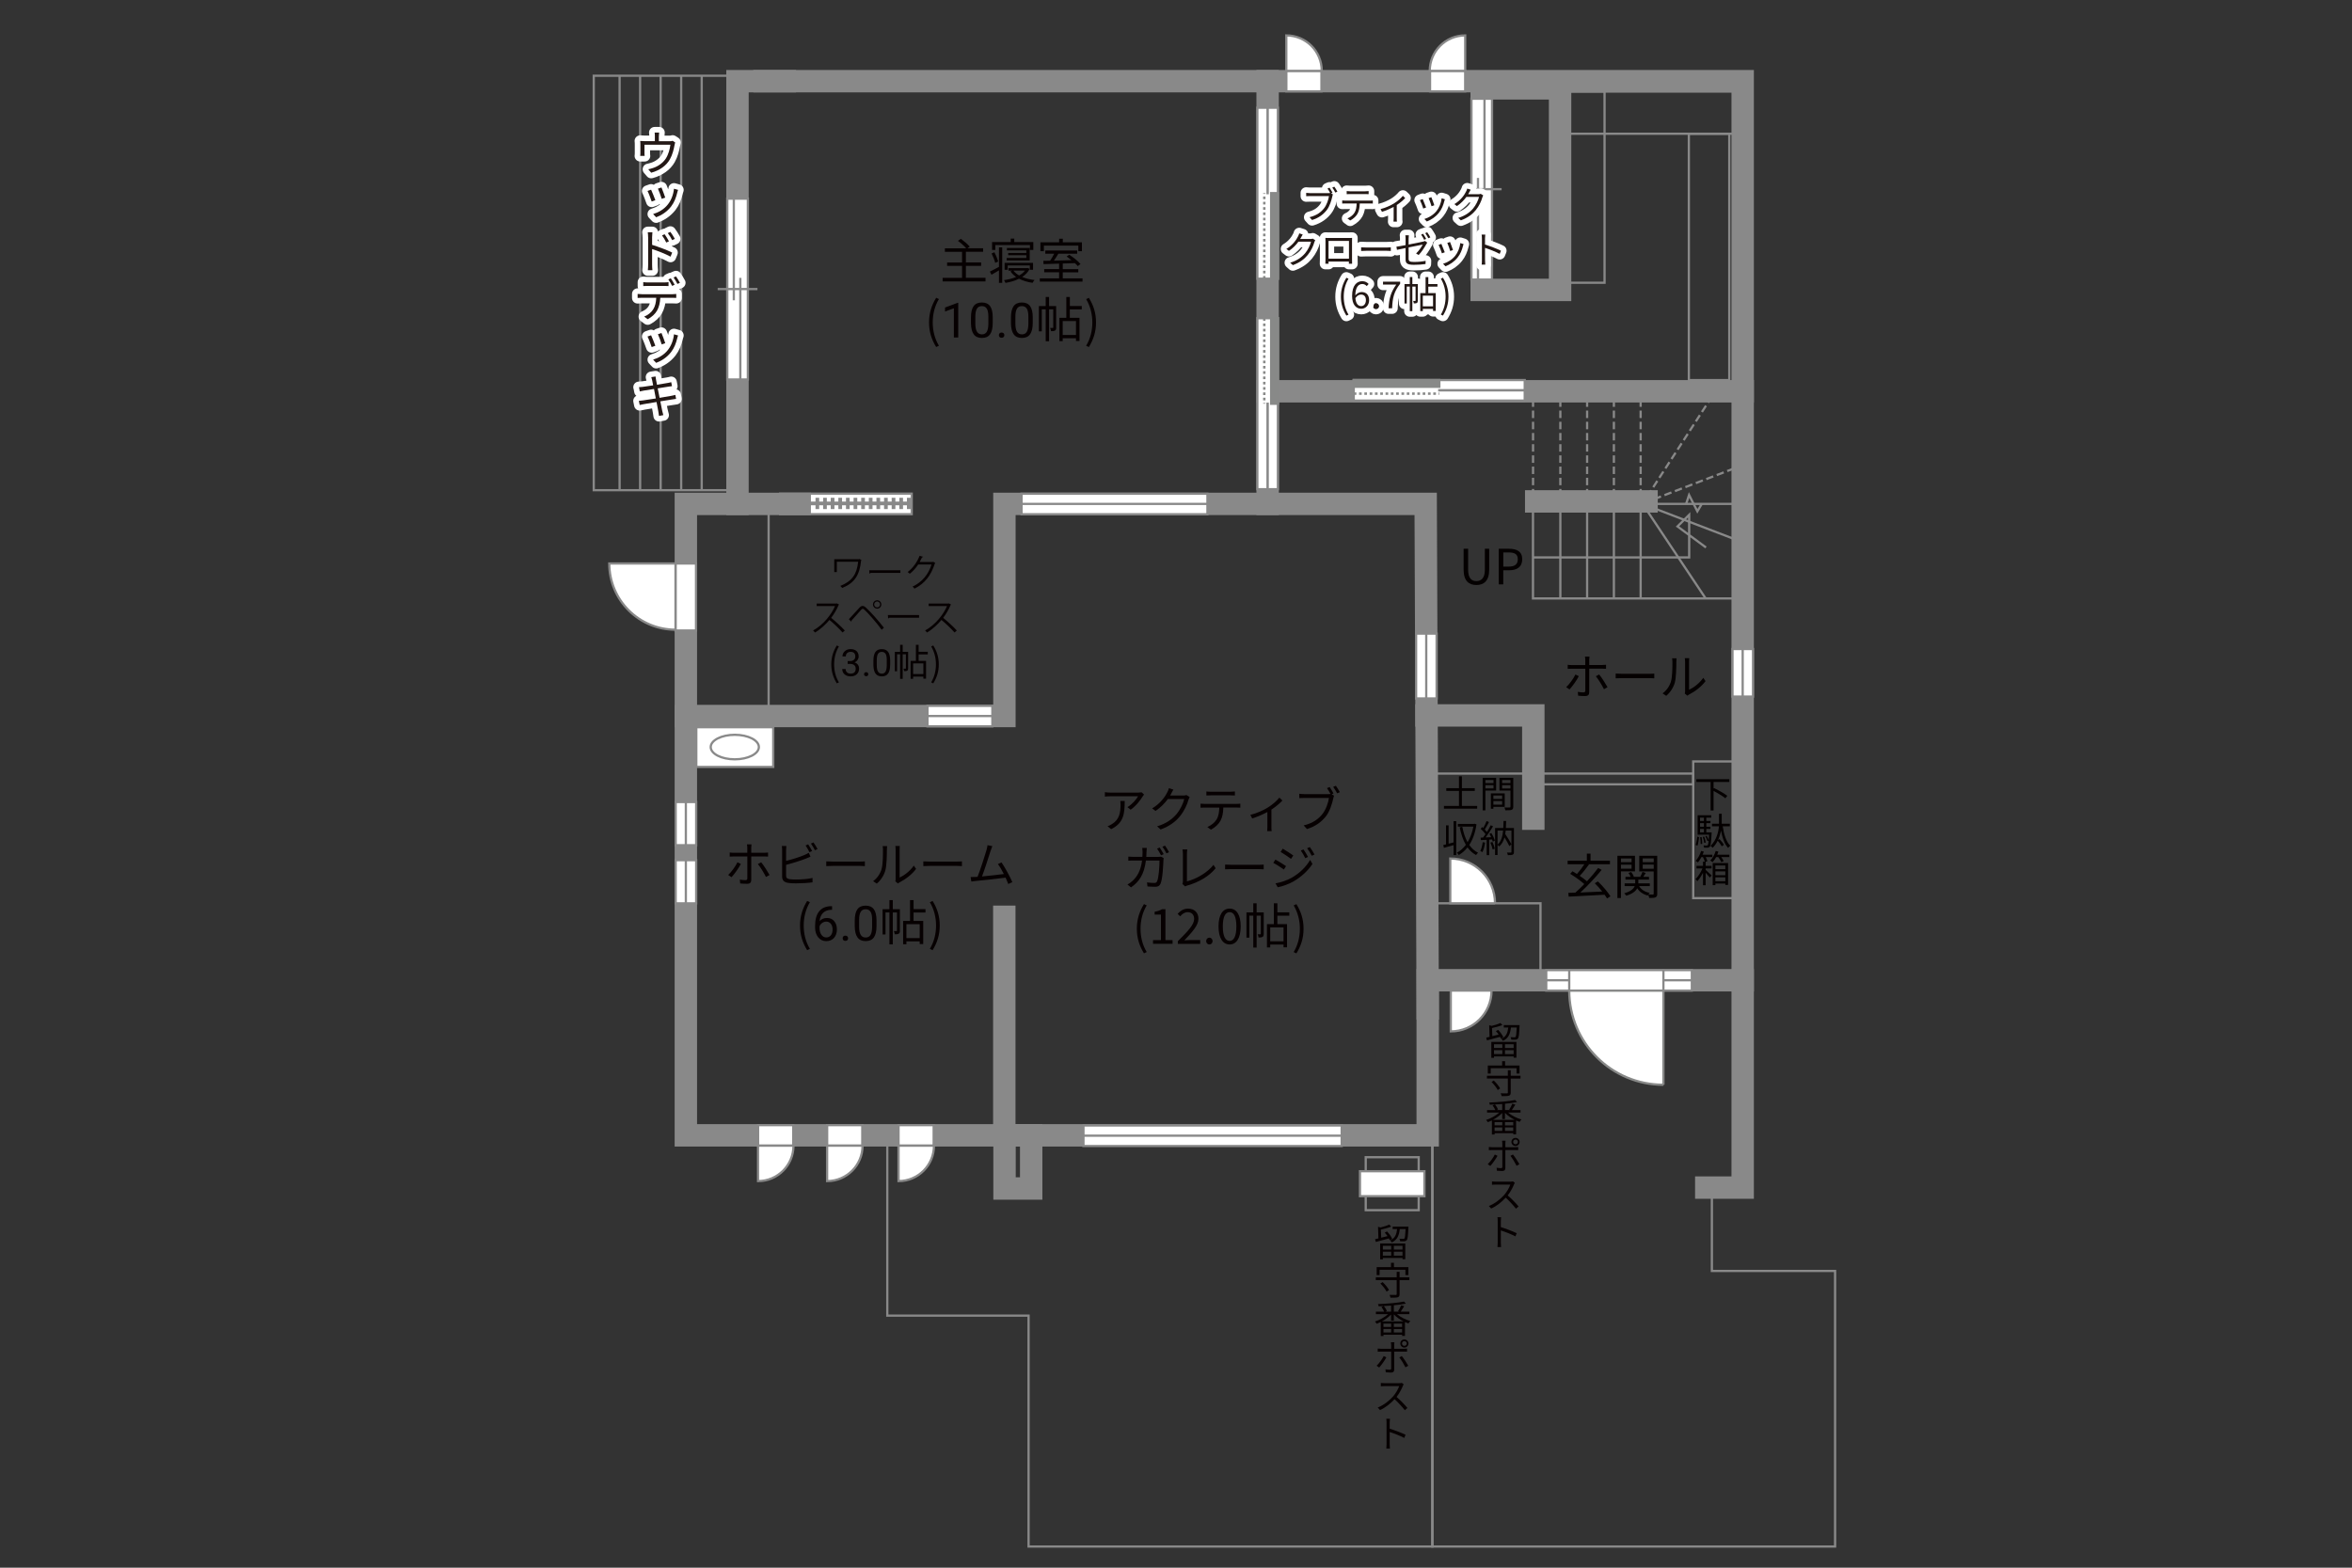 <?xml version="1.0" encoding="UTF-8"?><svg xmlns="http://www.w3.org/2000/svg" viewBox="0 0 630 420"><rect x="0" y="0" width="630" height="420" fill="#333333" stroke="none"/><defs><style>.cls-1{stroke:#fff;stroke-linejoin:round;stroke-width:3px;}.cls-1,.cls-2,.cls-3,.cls-4,.cls-5,.cls-6,.cls-7{fill:none;}.cls-2{stroke-dasharray:0 0 2 1;}.cls-2,.cls-8,.cls-9,.cls-5{stroke-width:.6px;}.cls-2,.cls-9,.cls-3,.cls-5,.cls-7{stroke:#898989;}.cls-8,.cls-9,.cls-10{fill:#fff;}.cls-8,.cls-4,.cls-6{stroke:#888988;}.cls-3,.cls-4,.cls-6{stroke-width:.65px;}.cls-6{stroke-dasharray:0 0 0 0 .71 0 0 .71;}.cls-11{fill:#888988;}.cls-11,.cls-12,.cls-13,.cls-10,.cls-14,.cls-15{stroke-width:0px;}.cls-12{fill:#898989;}.cls-13{fill:#231815;}.cls-14{fill:#040000;}.cls-15{fill:#060001;}.cls-7{stroke-linecap:square;stroke-width:6px;}</style></defs><g id="kan"><rect class="cls-5" x="159.04" y="20.29" width="37.04" height="111.04"/><line class="cls-5" x1="165.96" y1="20.29" x2="165.96" y2="131.33"/><line class="cls-5" x1="171.46" y1="20.29" x2="171.46" y2="131.33"/><line class="cls-5" x1="176.96" y1="20.29" x2="176.96" y2="131.33"/><line class="cls-5" x1="182.46" y1="20.29" x2="182.46" y2="131.33"/><line class="cls-5" x1="187.96" y1="20.29" x2="187.96" y2="131.33"/><rect class="cls-5" x="184.34" y="134.38" width="21.54" height="55.62"/><polygon class="cls-5" points="458.54 340.5 458.54 316.67 464.89 316.67 464.89 264.52 383.67 264.52 383.67 414.33 491.54 414.33 491.54 340.5 458.54 340.5"/><rect class="cls-5" x="410.71" y="207.25" width="42.83" height="2.88"/><rect class="cls-5" x="453.54" y="204" width="13.25" height="36.62"/><rect class="cls-5" x="380.71" y="242" width="31.92" height="19.83"/><rect class="cls-5" x="382.1" y="191.67" width="28.61" height="15.58"/><line class="cls-5" x1="437.54" y1="135" x2="466.79" y2="135"/><polyline class="cls-5" points="410.62 137.17 410.62 160.33 466.79 160.33"/><line class="cls-5" x1="456.87" y1="160.33" x2="440.87" y2="136.33"/><line class="cls-5" x1="443.04" y1="136.17" x2="465.62" y2="144.83"/><line class="cls-2" x1="458.59" y1="106.18" x2="440.87" y2="133.56"/><line class="cls-2" x1="443.04" y1="133.73" x2="465.62" y2="125.06"/><line class="cls-5" x1="439.46" y1="160.33" x2="439.46" y2="136.92"/><line class="cls-5" x1="432.29" y1="160.33" x2="432.29" y2="136.92"/><line class="cls-5" x1="425.12" y1="160.33" x2="425.12" y2="136.92"/><line class="cls-5" x1="417.95" y1="160.33" x2="417.95" y2="136.92"/><line class="cls-2" x1="439.46" y1="133" x2="439.46" y2="107.65"/><line class="cls-2" x1="432.29" y1="133" x2="432.29" y2="107.65"/><line class="cls-2" x1="425.12" y1="133" x2="425.12" y2="107.65"/><line class="cls-2" x1="417.95" y1="133" x2="417.95" y2="107.65"/><line class="cls-2" x1="410.64" y1="133" x2="410.64" y2="107.65"/><polyline class="cls-5" points="410.62 149.33 452.46 149.33 452.46 137.92 449.33 141.04 456.96 146.67"/><rect class="cls-5" x="417.88" y="24.5" width="48.92" height="11.33"/><rect class="cls-5" x="452.37" y="35.83" width="10.83" height="66"/><rect class="cls-5" x="399.61" y="23.67" width="18.27" height="54"/><rect class="cls-5" x="416.71" y="24.5" width="13.08" height="51.25"/><polygon class="cls-5" points="383.67 306 237.67 306 237.67 352.47 275.51 352.47 275.51 414.33 383.67 414.33 383.67 306"/><rect class="cls-7" x="269.07" y="304.15" width="7.14" height="14.26"/></g><g id="_外壁"><polygon class="cls-9" points="208.96 137.75 208.96 132.25 244.21 132.25 244.21 137.75 208.96 137.75 208.96 137.75"/><polyline class="cls-7" points="204.79 21.75 466.79 21.75 466.79 318.17 457.04 318.17"/><polyline class="cls-7" points="466.79 262.62 382.42 262.62 382.42 304.17 183.71 304.17 183.71 135 214.21 135"/><polyline class="cls-7" points="197.54 135 197.54 21.75 210.21 21.75"/><polyline class="cls-7" points="183.71 191.83 269.04 191.83 269.04 135 381.88 135 382.42 270.17"/><polyline class="cls-7" points="410.71 219.33 410.71 191.67 382.1 191.67"/><line class="cls-7" x1="441.04" y1="134.33" x2="411.48" y2="134.33"/><line class="cls-7" x1="339.54" y1="135" x2="339.54" y2="21.75"/><line class="cls-7" x1="339.54" y1="104.83" x2="466.79" y2="104.83"/><rect class="cls-7" x="396.88" y="23.67" width="21" height="54"/></g><g id="_建距"><polygon class="cls-9" points="453.17 262.62 453.17 259.9 414.17 259.9 414.17 265.4 453.17 265.4 453.17 262.62"/><line class="cls-5" x1="414.17" y1="262.62" x2="453.17" y2="262.62"/><polygon class="cls-9" points="382.03 169.75 379.31 169.75 379.31 187.12 384.81 187.12 384.81 169.75 382.03 169.75"/><line class="cls-5" x1="382.03" y1="187.12" x2="382.03" y2="169.75"/><polygon class="cls-9" points="265.81 191.83 265.81 189.1 248.43 189.1 248.43 194.6 265.81 194.6 265.81 191.83"/><line class="cls-5" x1="248.43" y1="191.83" x2="265.81" y2="191.83"/><polygon class="cls-9" points="323.42 135 323.42 132.27 273.63 132.27 273.63 137.77 323.42 137.77 323.42 135"/><line class="cls-5" x1="273.63" y1="135" x2="323.42" y2="135"/><polygon class="cls-9" points="359.38 304.26 359.38 301.53 290.21 301.53 290.21 307.03 359.38 307.03 359.38 304.26"/><line class="cls-5" x1="290.21" y1="304.26" x2="359.38" y2="304.26"/><polygon class="cls-9" points="183.71 214.87 180.98 214.87 180.98 226.44 186.48 226.44 186.48 214.87 183.71 214.87"/><line class="cls-5" x1="183.71" y1="226.44" x2="183.71" y2="214.87"/><polygon class="cls-9" points="183.71 230.45 180.98 230.45 180.98 242.02 186.48 242.02 186.48 230.45 183.71 230.45"/><line class="cls-5" x1="183.71" y1="242.02" x2="183.71" y2="230.45"/><polygon class="cls-9" points="466.79 173.88 464.06 173.88 464.06 186.62 469.56 186.62 469.56 173.88 466.79 173.88"/><line class="cls-5" x1="466.79" y1="186.62" x2="466.79" y2="173.88"/><polygon class="cls-9" points="445.56 262.62 445.56 259.89 420.33 259.89 420.33 265.4 445.56 265.4 445.56 262.62"/><path class="cls-8" d="m445.56,290.62v-25.22h-25.23c0,13.93,11.29,25.22,25.23,25.22"/><polygon class="cls-9" points="183.71 168.92 186.44 168.92 186.44 150.97 180.94 150.97 180.94 168.92 183.71 168.92"/><path class="cls-9" d="m180.94,168.7v-17.73h-17.74c0,9.79,7.94,17.73,17.74,17.73"/><path class="cls-9" d="m400.45,242h-11.98v-11.99c6.62,0,11.98,5.37,11.98,11.99"/><path class="cls-9" d="m399.52,265.39h-10.92v10.93c6.03,0,10.92-4.89,10.92-10.93"/><polygon class="cls-9" points="353.96 21.75 353.96 24.48 344.56 24.48 344.56 18.98 353.96 18.98 353.96 21.75"/><path class="cls-9" d="m354.04,18.98h-9.49v-9.49c5.24,0,9.49,4.25,9.49,9.49"/><polygon class="cls-9" points="383.05 21.75 383.05 24.48 392.46 24.48 392.46 18.98 383.05 18.98 383.05 21.75"/><path class="cls-9" d="m382.97,18.98h9.49v-9.49c-5.24,0-9.49,4.25-9.49,9.49"/><polygon class="cls-9" points="212.47 304.17 212.47 301.44 203.06 301.44 203.06 306.94 212.47 306.94 212.47 304.17"/><path class="cls-9" d="m212.54,306.94h-9.49v9.49c5.24,0,9.49-4.25,9.49-9.49"/><polygon class="cls-9" points="230.97 304.17 230.97 301.44 221.56 301.44 221.56 306.94 230.97 306.94 230.97 304.17"/><path class="cls-9" d="m231.04,306.94h-9.49v9.49c5.24,0,9.49-4.25,9.49-9.49"/><polygon class="cls-9" points="250.09 304.17 250.09 301.44 240.68 301.44 240.68 306.94 250.09 306.94 250.09 304.17"/><path class="cls-9" d="m250.17,306.94h-9.49v9.49c5.24,0,9.49-4.25,9.49-9.49"/><polygon class="cls-9" points="197.54 101.67 194.81 101.67 194.81 53.22 200.32 53.22 200.32 101.67 197.54 101.67"/><line class="cls-5" x1="202.89" y1="77.44" x2="192.24" y2="77.44"/><line class="cls-5" x1="198.3" y1="74.44" x2="198.3" y2="101.67"/><line class="cls-5" x1="196.56" y1="53.22" x2="196.56" y2="80.45"/><polygon class="cls-9" points="396.88 26.45 394.14 26.45 394.14 74.9 399.65 74.9 399.65 26.45 396.88 26.45"/><line class="cls-5" x1="402.22" y1="50.68" x2="391.57" y2="50.68"/><line class="cls-5" x1="397.63" y1="53.68" x2="397.63" y2="26.45"/><line class="cls-5" x1="395.89" y1="74.9" x2="395.89" y2="47.67"/><polygon class="cls-9" points="339.52 85.25 336.79 85.25 336.79 131.06 342.29 131.06 342.29 85.25 339.52 85.25"/><rect class="cls-11" x="340.51" y="85.25" width="1.78" height="22.9"/><rect class="cls-4" x="340.51" y="85.25" width="1.78" height="22.9"/><line class="cls-6" x1="338.65" y1="85.25" x2="338.65" y2="108.15"/><path class="cls-10" d="m339.54,108.15l-.07,22.9.07-22.9Z"/><line class="cls-3" x1="339.54" y1="107.86" x2="339.54" y2="131.11"/><polygon class="cls-9" points="339.52 74.67 336.79 74.67 336.79 28.86 342.29 28.86 342.29 74.67 339.52 74.67"/><rect class="cls-11" x="340.51" y="51.76" width="1.78" height="22.9"/><rect class="cls-4" x="340.51" y="51.76" width="1.78" height="22.9"/><line class="cls-6" x1="338.65" y1="74.66" x2="338.65" y2="51.76"/><path class="cls-10" d="m339.54,51.76l-.07-22.9.07,22.9Z"/><line class="cls-3" x1="339.54" y1="52.05" x2="339.54" y2="28.8"/><polygon class="cls-9" points="362.61 104.59 362.61 107.32 408.41 107.32 408.41 101.82 362.61 101.82 362.61 104.59"/><rect class="cls-11" x="362.61" y="101.82" width="22.9" height="1.78"/><rect class="cls-4" x="362.61" y="101.82" width="22.9" height="1.78"/><line class="cls-6" x1="362.61" y1="105.46" x2="385.51" y2="105.46"/><path class="cls-10" d="m385.51,104.56l22.9.07-22.9-.07Z"/><line class="cls-3" x1="385.22" y1="104.56" x2="408.47" y2="104.56"/><rect class="cls-9" x="186.51" y="194.83" width="20.61" height="10.63"/><path class="cls-5" d="m190.37,200.14c0-1.81,2.89-3.28,6.45-3.28s6.45,1.47,6.45,3.28-2.89,3.29-6.45,3.29-6.45-1.47-6.45-3.29Z"/><rect class="cls-12" x="218.44" y="133.36" width=".99" height="3.03"/><rect class="cls-12" x="220.48" y="133.36" width=".99" height="3.03"/><rect class="cls-12" x="222.52" y="133.36" width=".99" height="3.03"/><rect class="cls-12" x="224.56" y="133.36" width=".99" height="3.03"/><rect class="cls-12" x="226.6" y="133.36" width=".99" height="3.03"/><rect class="cls-12" x="228.64" y="133.36" width=".99" height="3.03"/><rect class="cls-12" x="230.68" y="133.36" width=".99" height="3.03"/><rect class="cls-12" x="232.72" y="133.36" width=".99" height="3.03"/><rect class="cls-12" x="234.76" y="133.36" width=".99" height="3.03"/><rect class="cls-12" x="236.8" y="133.36" width=".99" height="3.03"/><rect class="cls-12" x="238.84" y="133.36" width=".99" height="3.03"/><rect class="cls-12" x="240.89" y="133.36" width=".99" height="3.03"/><rect class="cls-12" x="242.93" y="133.36" width=".99" height="3.03"/><rect class="cls-12" x="229.73" y="121.69" width=".99" height="26.38" transform="translate(365.11 -95.35) rotate(90)"/><path class="cls-15" d="m402.04,278.29c-.05-.15-.13-.32-.24-.5-1.24.34-2.53.69-3.5.94l-.21-.73c.27-.06.57-.13.9-.22l-.1-3.11.66.18c.85-.21,1.78-.5,2.35-.78l.52.55c-.77.32-1.82.6-2.77.8l.09,2.17c.53-.13,1.11-.28,1.69-.42-.23-.34-.49-.66-.75-.93l.61-.32c.58.59,1.18,1.42,1.4,2l-.67.35Zm-2.58.85h6.73v4.22h-.75v-.33h-5.26v.37h-.72v-4.27Zm.72.63v1h2.23v-1h-2.23Zm2.23,2.63v-1.05h-2.23v1.05h2.23Zm4.62-7.78s0,.21-.01.32c-.1,2.22-.19,3.04-.45,3.32-.15.18-.34.26-.6.29-.25.02-.7,0-1.15,0-.02-.22-.09-.48-.21-.68.44.04.86.04,1.01.04.15.01.25,0,.33-.1.14-.16.24-.82.32-2.53h-1.56c-.17,1.63-.62,2.88-2.14,3.58-.07-.16-.28-.42-.44-.54,1.34-.58,1.72-1.66,1.87-3.04h-1.2v-.65h4.24Zm-1.59,5.15h-2.32v1h2.32v-1Zm0,2.63v-1.05h-2.32v1.05h2.32Z"/><path class="cls-15" d="m407.28,288.96h-2.62v3.73c0,.5-.12.74-.48.86-.36.11-.97.12-1.95.12-.03-.22-.16-.54-.27-.76.74.03,1.46.02,1.65.02.21-.01.28-.07.28-.25v-3.73h-5.6v-.75h5.6v-1.47h.77v1.47h2.62v.75Zm-7.99-1.35h-.77v-2.14h3.84v-1.16h.79v1.16h3.87v2.14h-.8v-1.43h-6.92v1.43Zm.83,1.88c.67.62,1.39,1.51,1.7,2.11l-.64.44c-.3-.61-1-1.52-1.66-2.17l.59-.38Z"/><path class="cls-15" d="m403.94,298.06c.92.8,2.34,1.51,3.61,1.86-.18.15-.4.44-.51.65-.31-.1-.63-.23-.94-.37v3.7h-.76v-.31h-4.99v.35h-.73v-3.76c-.37.18-.74.34-1.09.47-.09-.18-.31-.45-.48-.6,1.22-.38,2.61-1.14,3.54-1.98h-3.27v-.66h2.21c-.15-.38-.44-.88-.73-1.26l.62-.25c-.47.03-.93.05-1.37.06-.02-.16-.08-.43-.16-.58,2.43-.09,5.35-.34,6.95-.68l.51.56c-.88.19-2.01.33-3.22.44v1.7h1.41l-.3-.11c.3-.42.66-1.11.84-1.58l.82.23c-.31.51-.66,1.07-.94,1.47h2.33v.66h-3.33Zm1.77,1.95c-.97-.49-1.92-1.15-2.59-1.87v1.67h-.74v-1.63c-.66.69-1.55,1.32-2.46,1.83h5.79Zm-3.31.61h-2.06v.88h2.06v-.88Zm-2.06,2.37h2.06v-.94h-2.06v.94Zm2.04-7.21c-.63.05-1.29.09-1.93.12.34.41.67.96.8,1.35l-.38.15h1.51v-1.63Zm2.95,4.84h-2.21v.88h2.21v-.88Zm0,2.37v-.94h-2.21v.94h2.21Z"/><path class="cls-15" d="m399.19,312.37l-.69-.47c.66-.61,1.51-1.79,1.9-2.59l.72.34c-.44.84-1.36,2.11-1.93,2.73Zm4.03-6.04v1.02h2.63c.24,0,.56-.02.81-.05v.83c-.26-.02-.55-.02-.8-.02h-2.64v4.82c0,.52-.25.8-.85.8-.42,0-1-.04-1.42-.08l-.07-.8c.44.08.89.11,1.15.11.28,0,.38-.1.38-.37,0-.53,0-3.94,0-4.41v-.07h-2.76c-.31,0-.59.01-.85.03v-.85c.28.04.52.06.84.06h2.77v-1.03c0-.22-.04-.56-.07-.71h.93c-.02.14-.06.5-.06.72Zm3.76,5.58l-.75.41c-.39-.78-1.13-2.03-1.65-2.66l.67-.36c.54.64,1.33,1.88,1.73,2.6Zm-1.04-7.06c.6,0,1.1.48,1.1,1.08s-.5,1.1-1.1,1.1-1.09-.48-1.09-1.1.48-1.08,1.09-1.08Zm0,1.71c.35,0,.65-.28.65-.64,0-.34-.3-.62-.65-.62s-.63.29-.63.62c0,.36.28.64.63.64Z"/><path class="cls-15" d="m405.53,317.34c-.35.86-.98,2.04-1.68,2.93,1.05.88,2.27,2.17,2.91,2.95l-.7.6c-.67-.87-1.73-2.03-2.74-2.96-1.08,1.16-2.42,2.26-3.9,2.92l-.62-.68c1.6-.62,3.07-1.81,4.1-2.95.68-.77,1.39-1.96,1.65-2.79h-3.91c-.36,0-.89.04-1,.05v-.89c.13.02.7.06,1,.06h3.87c.33,0,.58-.03.75-.08l.5.39c-.06.08-.19.31-.24.44Z"/><path class="cls-15" d="m401.17,327.14c0-.29-.02-.74-.07-1.04h.98c-.04.31-.07.74-.07,1.04v1.62c1.31.4,3.2,1.11,4.25,1.63l-.35.85c-1.08-.58-2.79-1.24-3.9-1.59v3.27c0,.32.03.85.06,1.18h-.96c.04-.32.06-.8.06-1.18v-5.78Z"/><path class="cls-15" d="m372.27,332.29c-.05-.15-.13-.32-.24-.5-1.24.34-2.53.69-3.5.94l-.21-.73c.27-.06.57-.13.9-.22l-.1-3.11.66.18c.85-.21,1.78-.5,2.35-.78l.52.55c-.77.32-1.82.6-2.77.8l.09,2.17c.53-.13,1.11-.28,1.69-.42-.23-.34-.49-.66-.75-.93l.61-.32c.58.59,1.18,1.42,1.4,2l-.67.35Zm-2.58.85h6.73v4.22h-.75v-.33h-5.26v.37h-.72v-4.27Zm.72.63v1h2.23v-1h-2.23Zm2.23,2.63v-1.05h-2.23v1.05h2.23Zm4.62-7.78s0,.21-.01.32c-.1,2.22-.19,3.04-.45,3.32-.15.18-.34.26-.6.29-.25.02-.7,0-1.15,0-.02-.22-.09-.48-.21-.68.44.04.86.04,1.01.04.15.01.25,0,.33-.1.14-.16.24-.82.32-2.53h-1.56c-.17,1.63-.62,2.88-2.14,3.58-.07-.16-.28-.42-.44-.54,1.34-.58,1.72-1.66,1.87-3.04h-1.2v-.65h4.24Zm-1.59,5.15h-2.32v1h2.32v-1Zm0,2.63v-1.05h-2.32v1.05h2.32Z"/><path class="cls-15" d="m377.51,342.96h-2.62v3.73c0,.5-.12.74-.48.86-.36.11-.97.12-1.95.12-.03-.22-.16-.54-.27-.76.74.03,1.46.02,1.65.02.21-.01.28-.07.28-.25v-3.73h-5.6v-.75h5.6v-1.47h.77v1.47h2.62v.75Zm-7.99-1.35h-.77v-2.14h3.84v-1.16h.79v1.16h3.87v2.14h-.8v-1.43h-6.92v1.43Zm.83,1.88c.67.62,1.39,1.51,1.7,2.11l-.64.44c-.3-.61-1-1.52-1.66-2.17l.59-.38Z"/><path class="cls-15" d="m374.17,352.06c.92.8,2.34,1.51,3.61,1.86-.18.15-.4.44-.51.65-.31-.1-.63-.23-.94-.37v3.7h-.76v-.31h-4.99v.35h-.73v-3.76c-.37.18-.74.34-1.09.47-.09-.18-.31-.45-.48-.6,1.22-.38,2.61-1.14,3.54-1.98h-3.27v-.66h2.21c-.15-.38-.44-.88-.73-1.26l.62-.25c-.47.03-.93.05-1.37.06-.02-.16-.08-.43-.16-.58,2.43-.09,5.35-.34,6.95-.68l.51.56c-.88.19-2.01.33-3.22.44v1.7h1.41l-.3-.11c.3-.42.66-1.11.84-1.58l.82.23c-.31.51-.66,1.07-.94,1.47h2.33v.66h-3.33Zm1.77,1.95c-.97-.49-1.92-1.15-2.59-1.87v1.67h-.74v-1.63c-.66.69-1.55,1.32-2.46,1.83h5.79Zm-3.31.61h-2.06v.88h2.06v-.88Zm-2.06,2.37h2.06v-.94h-2.06v.94Zm2.04-7.21c-.63.05-1.29.09-1.93.12.34.41.67.96.8,1.35l-.38.15h1.51v-1.63Zm2.95,4.84h-2.21v.88h2.21v-.88Zm0,2.37v-.94h-2.21v.94h2.21Z"/><path class="cls-15" d="m369.42,366.37l-.69-.47c.66-.61,1.51-1.79,1.9-2.59l.72.34c-.44.84-1.36,2.11-1.93,2.73Zm4.03-6.04v1.02h2.63c.24,0,.56-.02.81-.05v.83c-.26-.02-.55-.02-.8-.02h-2.64v4.82c0,.52-.25.8-.85.8-.42,0-1-.04-1.42-.08l-.07-.8c.44.08.89.11,1.15.11.28,0,.38-.1.38-.37,0-.53,0-3.94,0-4.41v-.07h-2.76c-.31,0-.59.01-.85.03v-.85c.28.04.52.06.84.06h2.77v-1.03c0-.22-.04-.56-.07-.71h.93c-.02.14-.06.5-.06.72Zm3.76,5.58l-.75.41c-.39-.78-1.13-2.03-1.65-2.66l.67-.36c.54.64,1.33,1.88,1.73,2.6Zm-1.04-7.06c.6,0,1.1.48,1.1,1.08s-.5,1.1-1.1,1.1-1.09-.48-1.09-1.1.48-1.08,1.09-1.08Zm0,1.71c.35,0,.65-.28.65-.64,0-.34-.3-.62-.65-.62s-.63.29-.63.62c0,.36.28.64.63.64Z"/><path class="cls-15" d="m375.76,371.33c-.35.86-.98,2.04-1.68,2.93,1.05.88,2.27,2.17,2.91,2.95l-.7.6c-.67-.87-1.73-2.03-2.74-2.96-1.08,1.16-2.42,2.26-3.9,2.92l-.62-.68c1.6-.62,3.07-1.81,4.1-2.95.68-.77,1.39-1.96,1.65-2.79h-3.91c-.36,0-.89.04-1,.05v-.89c.13.02.7.06,1,.06h3.87c.33,0,.58-.03.75-.08l.5.39c-.06.08-.19.31-.24.44Z"/><path class="cls-15" d="m371.4,381.14c0-.29-.02-.74-.07-1.04h.98c-.04.31-.07.74-.07,1.04v1.62c1.31.4,3.2,1.11,4.25,1.63l-.35.85c-1.08-.58-2.79-1.24-3.9-1.59v3.27c0,.32.03.85.06,1.18h-.96c.04-.32.06-.8.06-1.18v-5.78Z"/><rect class="cls-5" x="365.82" y="310.03" width="14.19" height="14.19"/><rect class="cls-9" x="364.28" y="313.78" width="17.26" height="6.69"/></g><g id="_文字"><path class="cls-15" d="m230.78,150.06s-.08.08-.13.1c-.39,3.91-1.72,6.01-5.06,7.36-.13-.17-.33-.39-.5-.54,3.19-1.3,4.44-3.2,4.77-6.48h-5.71v2.76h-.69v-3.44h6.63l.11-.08.58.32Z"/><path class="cls-15" d="m232.83,152.78h8.35v.71h-7.97c-.06.1-.19.17-.32.19l-.06-.9Z"/><path class="cls-15" d="m250.55,150.85s-.09.1-.15.14c-1.05,3.24-2.69,5.32-5.45,6.72-.12-.17-.31-.4-.51-.55,2.62-1.27,4.24-3.27,5.07-5.92h-3.57c-.58.9-1.35,1.77-2.24,2.47-.14-.14-.37-.33-.57-.46,1.36-1.05,2.51-2.58,3.19-4.34l.95.27c-.04.1-.16.13-.29.13-.2.44-.41.86-.64,1.26h3.52l.12-.06.57.34Z"/><path class="cls-15" d="m224.76,161.98s-.07.09-.13.11c-.54,1.27-1.18,2.37-2,3.44,1.09.87,2.73,2.36,3.66,3.39l-.61.53c-.88-1.02-2.49-2.54-3.51-3.36-.88,1.07-2.4,2.53-3.85,3.36-.11-.15-.35-.4-.52-.54,2.77-1.52,4.96-4.36,5.86-6.53h-4.91v-.68h5.3l.13-.05.58.33Z"/><path class="cls-15" d="m227.38,165.89c.76-.8,2.34-2.56,2.91-3.17.26-.26.52-.38.78-.38s.54.14.81.38c1.29,1.18,3.37,3.49,4.88,5.45l-.6.55c-1.42-1.97-3.51-4.34-4.63-5.38-.17-.16-.3-.25-.43-.25s-.25.1-.41.25c-.47.51-1.93,2.19-2.6,2.91.01.02.01.05.01.07,0,.08-.04.16-.1.21l-.62-.64Zm7.58-5.07c.61,0,1.11.5,1.11,1.12s-.5,1.12-1.11,1.12-1.13-.5-1.13-1.12.52-1.12,1.13-1.12Zm.78,1.12c0-.44-.35-.8-.78-.8s-.8.36-.8.8.36.79.8.79.78-.38.78-.79Z"/><path class="cls-15" d="m237.83,164.78h8.35v.71h-7.97c-.06.1-.19.17-.32.19l-.06-.9Z"/><path class="cls-15" d="m254.76,161.98s-.07.09-.13.11c-.54,1.27-1.18,2.37-2,3.44,1.09.87,2.73,2.36,3.66,3.39l-.61.53c-.88-1.02-2.49-2.54-3.51-3.36-.88,1.07-2.4,2.53-3.85,3.36-.11-.15-.35-.4-.52-.54,2.77-1.52,4.96-4.36,5.86-6.53h-4.91v-.68h5.3l.13-.05.58.33Z"/><path class="cls-15" d="m222.67,178c0-1.96.55-3.58,1.47-5.07l.57.26c-.87,1.43-1.28,3.11-1.28,4.81s.41,3.39,1.28,4.81l-.57.27c-.92-1.5-1.47-3.11-1.47-5.08Z"/><path class="cls-15" d="m227.04,177.11h.68c.43,0,.76-.12,1.01-.34s.37-.51.37-.88c0-.83-.42-1.25-1.25-1.25-.39,0-.7.11-.94.33s-.35.52-.35.89h-.9c0-.56.21-1.03.62-1.4s.94-.56,1.57-.56c.67,0,1.2.18,1.58.53s.57.85.57,1.48c0,.31-.1.61-.3.9s-.47.51-.82.65c.39.12.69.33.91.62s.32.64.32,1.05c0,.64-.21,1.14-.62,1.52s-.96.56-1.63.56-1.21-.18-1.63-.54-.63-.84-.63-1.43h.91c0,.37.12.67.37.9s.57.34.98.34c.44,0,.77-.11,1-.34s.35-.56.35-.98-.13-.73-.38-.95-.62-.34-1.1-.34h-.68v-.74Z"/><path class="cls-15" d="m231.45,180.63c0-.16.05-.29.14-.39s.23-.16.42-.16.33.05.42.16.14.23.14.39-.05.27-.14.38-.24.15-.42.15-.32-.05-.42-.15-.14-.23-.14-.38Z"/><path class="cls-15" d="m238.43,178.08c0,1.06-.18,1.84-.54,2.36s-.93.77-1.69.77-1.32-.25-1.68-.75-.55-1.25-.57-2.25v-1.21c0-1.04.18-1.82.54-2.33s.93-.76,1.7-.76,1.33.25,1.69.73.55,1.25.56,2.27v1.17Zm-.9-1.24c0-.77-.11-1.32-.32-1.67s-.56-.52-1.02-.52-.8.17-1.01.52-.32.88-.33,1.61v1.45c0,.77.11,1.34.33,1.7s.56.55,1.01.55.78-.17.99-.52.33-.89.34-1.63v-1.48Z"/><path class="cls-15" d="m243.25,179.05c0,.3-.04.5-.23.62-.19.12-.45.14-.83.14-.02-.19-.1-.48-.19-.67.27,0,.47,0,.55,0,.08,0,.1-.02.1-.1v-3.74h-.86v6.58h-.69v-6.58h-.81v4.54h-.6v-5.21h1.41v-1.88h.69v1.88h1.46v4.42Zm2.81-3.73v1.73h1.99v4.78h-.72v-.56h-2.74v.59h-.68v-4.81h1.42v-4.29h.73v1.86h2.45v.7h-2.45Zm1.27,2.41h-2.74v2.86h2.74v-2.86Z"/><path class="cls-15" d="m249.42,182.81c.86-1.42,1.28-3.11,1.28-4.81s-.42-3.38-1.28-4.81l.56-.26c.93,1.49,1.48,3.11,1.48,5.07s-.55,3.58-1.48,5.08l-.56-.27Z"/><path class="cls-14" d="m356.92,51.6l-.38.17.49.31c-.07.14-.11.3-.15.5-.22,1.05-.7,2.66-1.49,3.69-.92,1.17-2.11,2.1-3.94,2.67l-.68-.75c1.94-.48,3.06-1.33,3.9-2.4.71-.91,1.17-2.3,1.31-3.26h-5.12c-.39,0-.74.02-.99.03v-.89c.27.04.67.07,1,.07h5.01c.13,0,.28,0,.43-.03-.21-.39-.5-.88-.73-1.2l.55-.23c.23.34.59.94.79,1.32Zm1.31-.26l-.55.24c-.22-.41-.55-.98-.82-1.33l.55-.23c.25.34.61.94.82,1.32Z"/><path class="cls-14" d="m360.39,53.75h6.55c.21,0,.54,0,.78-.05v.83c-.22-.01-.54-.02-.78-.02h-2.72c-.03,1.08-.19,1.99-.59,2.73-.36.67-1.12,1.39-1.97,1.83l-.74-.55c.78-.32,1.5-.9,1.89-1.53.44-.7.55-1.54.58-2.48h-3c-.3,0-.59,0-.87.02v-.83c.28.03.56.05.87.05Zm1.23-2.5h4.05c.28,0,.64-.02.93-.06v.83c-.29-.02-.64-.03-.93-.03h-4.04c-.33,0-.66,0-.91.03v-.83c.28.03.58.06.9.06Z"/><path class="cls-14" d="m373.39,54.5c.95-.58,1.87-1.4,2.38-2.04l.62.6c-.5.55-1.35,1.28-2.26,1.87v3.56c0,.31,0,.72.05.88h-.92c.02-.16.04-.57.04-.88v-3.06c-.84.45-2,.97-3.13,1.32l-.38-.74c1.32-.31,2.79-1.01,3.6-1.51Z"/><path class="cls-14" d="m381.99,55.59l-.76.28c-.15-.52-.69-1.9-.89-2.25l.74-.29c.2.43.72,1.74.91,2.26Zm4.88-1.7c-.27,1.1-.7,2.17-1.42,3.07-.92,1.18-2.14,1.95-3.26,2.38l-.66-.67c1.16-.34,2.43-1.1,3.25-2.13.71-.87,1.23-2.14,1.38-3.42l.86.27c-.07.21-.11.37-.15.5Zm-2.68,1.1l-.74.26c-.11-.45-.57-1.72-.78-2.17l.73-.25c.17.4.66,1.72.79,2.16Z"/><path class="cls-14" d="m393.5,51.61c-.07.14-.15.28-.24.42h2.71c.27,0,.49-.03.65-.1l.67.41c-.08.14-.18.37-.23.53-.27,1.01-.89,2.36-1.78,3.44-.91,1.11-2.1,2.03-3.98,2.72l-.72-.65c1.83-.54,3.08-1.45,3.99-2.51.78-.92,1.39-2.21,1.6-3.12h-3.38c-.61.84-1.45,1.73-2.54,2.46l-.69-.52c1.72-1.03,2.71-2.48,3.14-3.38.1-.17.25-.53.31-.79l.93.3c-.17.26-.35.6-.44.79Z"/><path class="cls-14" d="m348.5,63.61c-.07.14-.15.28-.24.42h2.71c.27,0,.49-.03.65-.1l.67.41c-.08.14-.18.37-.23.53-.27,1.01-.89,2.36-1.78,3.44-.91,1.11-2.1,2.03-3.98,2.72l-.72-.65c1.83-.54,3.08-1.45,3.99-2.51.78-.92,1.39-2.21,1.6-3.12h-3.38c-.61.84-1.45,1.73-2.54,2.46l-.69-.52c1.72-1.03,2.71-2.48,3.14-3.38.1-.17.25-.53.31-.79l.93.3c-.17.26-.35.6-.44.79Z"/><path class="cls-14" d="m355.92,63.76h5.37c.22,0,.58,0,.88-.02-.02.25-.02.53-.02.78v4.93c0,.32.01,1.1.02,1.21h-.86c0-.07,0-.31,0-.58h-5.46c.01.26.01.5.02.58h-.86c0-.13.03-.87.03-1.22v-4.92c0-.23,0-.54-.02-.78.39,0,.66.02.89.02Zm-.06,5.54h5.47v-4.75h-5.47v4.75Z"/><path class="cls-14" d="m365.98,66.31h5.48c.5,0,.86-.03,1.08-.05v.98c-.2,0-.62-.05-1.07-.05h-5.49c-.55,0-1.08.02-1.39.05v-.98c.3.02.83.05,1.39.05Z"/><path class="cls-14" d="m376.49,66.46c-1.01.2-1.89.38-2.3.47l-.15-.84c.45-.05,1.39-.22,2.45-.42v-1.71c0-.3-.01-.63-.06-.92h.94c-.04.29-.06.63-.06.92v1.56c1.7-.33,3.45-.69,3.87-.79.22-.05.41-.1.53-.18l.59.46c-.07.11-.18.28-.25.4-.46.83-1.24,2.09-2.05,2.91l-.69-.41c.75-.69,1.48-1.79,1.78-2.38-.17.03-2.01.4-3.78.76v2.98c0,.69.25.91,1.45.91s2.12-.1,3.11-.3l-.03.86c-.89.13-1.89.21-3.14.21-1.86,0-2.21-.49-2.21-1.47v-3.02Zm5.52-2.46l-.54.24c-.2-.4-.54-1-.81-1.38l.53-.23c.25.36.62.97.82,1.37Zm1.12-.41l-.54.24c-.22-.43-.54-1-.83-1.37l.53-.23c.27.37.65.99.84,1.36Z"/><path class="cls-14" d="m386.99,67.59l-.76.28c-.15-.52-.69-1.9-.89-2.25l.74-.29c.2.43.72,1.74.91,2.26Zm4.88-1.7c-.27,1.1-.7,2.17-1.42,3.07-.92,1.18-2.14,1.95-3.26,2.38l-.66-.67c1.16-.34,2.43-1.1,3.25-2.13.71-.87,1.23-2.14,1.38-3.42l.86.27c-.07.21-.11.37-.15.5Zm-2.68,1.1l-.74.26c-.11-.45-.57-1.72-.78-2.17l.73-.25c.17.4.66,1.72.79,2.16Z"/><path class="cls-14" d="m396.94,63.89c0-.28-.02-.73-.08-1.04h.98c-.03.31-.07.74-.07,1.04v1.63c1.32.4,3.22,1.12,4.27,1.65l-.34.85c-1.09-.59-2.82-1.26-3.93-1.61.01,1.5.01,3.01.01,3.3,0,.31.02.85.06,1.18h-.97c.05-.32.07-.81.07-1.18v-5.82Z"/><path class="cls-14" d="m359.17,79.48c0-1.96.55-3.58,1.47-5.07l.57.26c-.87,1.43-1.28,3.11-1.28,4.81s.41,3.39,1.28,4.81l-.57.27c-.92-1.5-1.47-3.11-1.47-5.08Z"/><path class="cls-14" d="m362.17,79.3c0-2.87,1.29-3.97,2.72-3.97.76,0,1.31.32,1.71.75l-.51.57c-.29-.35-.73-.56-1.17-.56-1.01,0-1.85.77-1.89,3.04.46-.55,1.09-.89,1.67-.89,1.23,0,2.03.74,2.03,2.19,0,1.37-.96,2.29-2.1,2.29-1.41,0-2.46-1.14-2.46-3.42Zm.88.57c.12,1.39.67,2.14,1.57,2.14.71,0,1.25-.63,1.25-1.58s-.44-1.51-1.32-1.51c-.46,0-1.02.25-1.5.95Z"/><path class="cls-14" d="m367.91,82.03c0-.42.3-.71.66-.71s.66.29.66.71-.3.69-.66.69-.66-.28-.66-.69Z"/><path class="cls-14" d="m374,76.24h-3.55v-.78h4.59v.56c-1.68,2.16-2.04,3.79-2.15,6.57h-.95c.12-2.69.66-4.39,2.06-6.35Z"/><path class="cls-14" d="m379.77,80.53c0,.3-.04.5-.23.62-.19.12-.45.14-.83.14-.02-.19-.1-.48-.19-.67.27,0,.47,0,.55,0,.08,0,.1-.02.1-.1v-3.74h-.86v6.58h-.69v-6.58h-.81v4.54h-.6v-5.21h1.41v-1.88h.69v1.88h1.46v4.42Zm2.81-3.73v1.73h1.99v4.78h-.72v-.56h-2.74v.59h-.68v-4.81h1.42v-4.29h.73v1.86h2.45v.7h-2.45Zm1.27,2.41h-2.74v2.86h2.74v-2.86Z"/><path class="cls-14" d="m385.94,84.28c.86-1.42,1.28-3.11,1.28-4.81s-.42-3.38-1.28-4.81l.56-.26c.93,1.49,1.48,3.11,1.48,5.07s-.55,3.58-1.48,5.08l-.56-.27Z"/><path class="cls-1" d="m356.92,51.6l-.38.17.49.31c-.07.14-.11.3-.15.5-.22,1.05-.7,2.66-1.49,3.69-.92,1.17-2.11,2.1-3.94,2.67l-.68-.75c1.94-.48,3.06-1.33,3.9-2.4.71-.91,1.17-2.3,1.31-3.26h-5.12c-.39,0-.74.02-.99.03v-.89c.27.04.67.07,1,.07h5.01c.13,0,.28,0,.43-.03-.21-.39-.5-.88-.73-1.2l.55-.23c.23.34.59.94.79,1.32Zm1.31-.26l-.55.24c-.22-.41-.55-.98-.82-1.33l.55-.23c.25.34.61.94.82,1.32Z"/><path class="cls-1" d="m360.39,53.75h6.55c.21,0,.54,0,.78-.05v.83c-.22-.01-.54-.02-.78-.02h-2.72c-.03,1.08-.19,1.99-.59,2.73-.36.67-1.12,1.39-1.97,1.83l-.74-.55c.78-.32,1.5-.9,1.89-1.53.44-.7.55-1.54.58-2.48h-3c-.3,0-.59,0-.87.02v-.83c.28.03.56.05.87.05Zm1.23-2.5h4.05c.28,0,.64-.02.93-.06v.83c-.29-.02-.64-.03-.93-.03h-4.04c-.33,0-.66,0-.91.03v-.83c.28.03.58.06.9.06Z"/><path class="cls-1" d="m373.39,54.5c.95-.58,1.87-1.4,2.38-2.04l.62.6c-.5.55-1.35,1.28-2.26,1.87v3.56c0,.31,0,.72.05.88h-.92c.02-.16.04-.57.04-.88v-3.06c-.84.45-2,.97-3.13,1.32l-.38-.74c1.32-.31,2.79-1.01,3.6-1.51Z"/><path class="cls-1" d="m381.99,55.59l-.76.28c-.15-.52-.69-1.9-.89-2.25l.74-.29c.2.43.72,1.74.91,2.26Zm4.88-1.7c-.27,1.1-.7,2.17-1.42,3.07-.92,1.18-2.14,1.95-3.26,2.38l-.66-.67c1.16-.34,2.43-1.1,3.25-2.13.71-.87,1.23-2.14,1.38-3.42l.86.27c-.07.21-.11.37-.15.5Zm-2.68,1.1l-.74.26c-.11-.45-.57-1.72-.78-2.17l.73-.25c.17.4.66,1.72.79,2.16Z"/><path class="cls-1" d="m393.5,51.61c-.07.14-.15.28-.24.42h2.71c.27,0,.49-.03.65-.1l.67.41c-.08.14-.18.37-.23.53-.27,1.01-.89,2.36-1.78,3.44-.91,1.11-2.1,2.03-3.98,2.72l-.72-.65c1.83-.54,3.08-1.45,3.99-2.51.78-.92,1.39-2.21,1.6-3.12h-3.38c-.61.84-1.45,1.73-2.54,2.46l-.69-.52c1.72-1.03,2.71-2.48,3.14-3.38.1-.17.25-.53.31-.79l.93.3c-.17.26-.35.6-.44.79Z"/><path class="cls-1" d="m348.5,63.61c-.07.14-.15.28-.24.42h2.71c.27,0,.49-.03.65-.1l.67.41c-.08.14-.18.37-.23.53-.27,1.01-.89,2.36-1.78,3.44-.91,1.11-2.1,2.03-3.98,2.72l-.72-.65c1.83-.54,3.08-1.45,3.99-2.51.78-.92,1.39-2.21,1.6-3.12h-3.38c-.61.84-1.45,1.73-2.54,2.46l-.69-.52c1.72-1.03,2.71-2.48,3.14-3.38.1-.17.25-.53.31-.79l.93.3c-.17.26-.35.6-.44.79Z"/><path class="cls-1" d="m355.92,63.76h5.37c.22,0,.58,0,.88-.02-.02.25-.02.53-.02.78v4.93c0,.32.01,1.1.02,1.21h-.86c0-.07,0-.31,0-.58h-5.46c.01.26.01.5.02.58h-.86c0-.13.03-.87.03-1.22v-4.92c0-.23,0-.54-.02-.78.39,0,.66.02.89.02Zm-.06,5.54h5.47v-4.75h-5.47v4.75Z"/><path class="cls-1" d="m365.98,66.31h5.48c.5,0,.86-.03,1.08-.05v.98c-.2,0-.62-.05-1.07-.05h-5.49c-.55,0-1.08.02-1.39.05v-.98c.3.02.83.05,1.39.05Z"/><path class="cls-1" d="m376.49,66.46c-1.01.2-1.89.38-2.3.47l-.15-.84c.45-.05,1.39-.22,2.45-.42v-1.71c0-.3-.01-.63-.06-.92h.94c-.04.29-.06.63-.06.92v1.56c1.7-.33,3.45-.69,3.87-.79.22-.05.41-.1.53-.18l.59.46c-.07.11-.18.28-.25.4-.46.83-1.24,2.09-2.05,2.91l-.69-.41c.75-.69,1.48-1.79,1.78-2.38-.17.03-2.01.4-3.78.76v2.98c0,.69.25.91,1.45.91s2.12-.1,3.11-.3l-.03.86c-.89.13-1.89.21-3.14.21-1.86,0-2.21-.49-2.21-1.47v-3.02Zm5.52-2.46l-.54.24c-.2-.4-.54-1-.81-1.38l.53-.23c.25.36.62.97.82,1.37Zm1.12-.41l-.54.24c-.22-.43-.54-1-.83-1.37l.53-.23c.27.37.65.99.84,1.36Z"/><path class="cls-1" d="m386.99,67.59l-.76.28c-.15-.52-.69-1.9-.89-2.25l.74-.29c.2.43.72,1.74.91,2.26Zm4.88-1.7c-.27,1.1-.7,2.17-1.42,3.07-.92,1.18-2.14,1.95-3.26,2.38l-.66-.67c1.16-.34,2.43-1.1,3.25-2.13.71-.87,1.23-2.14,1.38-3.42l.86.27c-.07.21-.11.37-.15.5Zm-2.68,1.1l-.74.26c-.11-.45-.57-1.72-.78-2.17l.73-.25c.17.4.66,1.72.79,2.16Z"/><path class="cls-1" d="m396.94,63.89c0-.28-.02-.73-.08-1.04h.98c-.03.31-.07.74-.07,1.04v1.63c1.32.4,3.22,1.12,4.27,1.65l-.34.85c-1.09-.59-2.82-1.26-3.93-1.61.01,1.5.01,3.01.01,3.3,0,.31.02.85.06,1.18h-.97c.05-.32.07-.81.07-1.18v-5.82Z"/><path class="cls-1" d="m359.17,79.48c0-1.96.55-3.58,1.47-5.07l.57.26c-.87,1.43-1.28,3.11-1.28,4.81s.41,3.39,1.28,4.81l-.57.27c-.92-1.5-1.47-3.11-1.47-5.08Z"/><path class="cls-1" d="m362.17,79.3c0-2.87,1.29-3.97,2.72-3.97.76,0,1.31.32,1.71.75l-.51.57c-.29-.35-.73-.56-1.17-.56-1.01,0-1.85.77-1.89,3.04.46-.55,1.09-.89,1.67-.89,1.23,0,2.03.74,2.03,2.19,0,1.37-.96,2.29-2.1,2.29-1.41,0-2.46-1.14-2.46-3.42Zm.88.57c.12,1.39.67,2.14,1.57,2.14.71,0,1.25-.63,1.25-1.58s-.44-1.51-1.32-1.51c-.46,0-1.02.25-1.5.95Z"/><path class="cls-1" d="m367.91,82.03c0-.42.3-.71.66-.71s.66.29.66.71-.3.69-.66.69-.66-.28-.66-.69Z"/><path class="cls-1" d="m374,76.24h-3.55v-.78h4.59v.56c-1.68,2.16-2.04,3.79-2.15,6.57h-.95c.12-2.69.66-4.39,2.06-6.35Z"/><path class="cls-1" d="m379.77,80.53c0,.3-.04.5-.23.62-.19.12-.45.14-.83.14-.02-.19-.1-.48-.19-.67.27,0,.47,0,.55,0,.08,0,.1-.02.1-.1v-3.74h-.86v6.58h-.69v-6.58h-.81v4.54h-.6v-5.21h1.41v-1.88h.69v1.88h1.46v4.42Zm2.81-3.73v1.73h1.99v4.78h-.72v-.56h-2.74v.59h-.68v-4.81h1.42v-4.29h.73v1.86h2.45v.7h-2.45Zm1.27,2.41h-2.74v2.86h2.74v-2.86Z"/><path class="cls-1" d="m385.94,84.28c.86-1.42,1.28-3.11,1.28-4.81s-.42-3.38-1.28-4.81l.56-.26c.93,1.49,1.48,3.11,1.48,5.07s-.55,3.58-1.48,5.08l-.56-.27Z"/><path class="cls-13" d="m356.92,51.6l-.38.17.49.31c-.07.14-.11.3-.15.5-.22,1.05-.7,2.66-1.49,3.69-.92,1.17-2.11,2.1-3.94,2.67l-.68-.75c1.94-.48,3.06-1.33,3.9-2.4.71-.91,1.17-2.3,1.31-3.26h-5.12c-.39,0-.74.02-.99.03v-.89c.27.04.67.07,1,.07h5.01c.13,0,.28,0,.43-.03-.21-.39-.5-.88-.73-1.2l.55-.23c.23.34.59.94.79,1.32Zm1.31-.26l-.55.24c-.22-.41-.55-.98-.82-1.33l.55-.23c.25.34.61.94.82,1.32Z"/><path class="cls-13" d="m360.39,53.75h6.55c.21,0,.54,0,.78-.05v.83c-.22-.01-.54-.02-.78-.02h-2.72c-.03,1.08-.19,1.99-.59,2.73-.36.67-1.12,1.39-1.97,1.83l-.74-.55c.78-.32,1.5-.9,1.89-1.53.44-.7.55-1.54.58-2.48h-3c-.3,0-.59,0-.87.02v-.83c.28.03.56.05.87.05Zm1.23-2.5h4.05c.28,0,.64-.02.93-.06v.83c-.29-.02-.64-.03-.93-.03h-4.04c-.33,0-.66,0-.91.03v-.83c.28.03.58.06.9.06Z"/><path class="cls-13" d="m373.39,54.5c.95-.58,1.87-1.4,2.38-2.04l.62.6c-.5.55-1.35,1.28-2.26,1.87v3.56c0,.31,0,.72.05.88h-.92c.02-.16.04-.57.04-.88v-3.06c-.84.45-2,.97-3.13,1.32l-.38-.74c1.32-.31,2.79-1.01,3.6-1.51Z"/><path class="cls-13" d="m381.99,55.59l-.76.28c-.15-.52-.69-1.9-.89-2.25l.74-.29c.2.43.72,1.74.91,2.26Zm4.88-1.7c-.27,1.1-.7,2.17-1.42,3.07-.92,1.18-2.14,1.95-3.26,2.38l-.66-.67c1.16-.34,2.43-1.1,3.25-2.13.71-.87,1.23-2.14,1.38-3.42l.86.27c-.07.21-.11.37-.15.5Zm-2.68,1.1l-.74.26c-.11-.45-.57-1.72-.78-2.17l.73-.25c.17.4.66,1.72.79,2.16Z"/><path class="cls-13" d="m393.5,51.61c-.07.14-.15.28-.24.42h2.71c.27,0,.49-.03.65-.1l.67.41c-.08.14-.18.37-.23.53-.27,1.01-.89,2.36-1.78,3.44-.91,1.11-2.1,2.03-3.98,2.72l-.72-.65c1.83-.54,3.08-1.45,3.99-2.51.78-.92,1.39-2.21,1.6-3.12h-3.38c-.61.84-1.45,1.73-2.54,2.46l-.69-.52c1.72-1.03,2.71-2.48,3.14-3.38.1-.17.25-.53.31-.79l.93.3c-.17.26-.35.6-.44.79Z"/><path class="cls-13" d="m348.5,63.61c-.07.14-.15.28-.24.42h2.71c.27,0,.49-.03.65-.1l.67.41c-.08.14-.18.37-.23.53-.27,1.01-.89,2.36-1.78,3.44-.91,1.11-2.1,2.03-3.98,2.72l-.72-.65c1.83-.54,3.08-1.45,3.99-2.51.78-.92,1.39-2.21,1.6-3.12h-3.38c-.61.84-1.45,1.73-2.54,2.46l-.69-.52c1.72-1.03,2.71-2.48,3.14-3.38.1-.17.25-.53.31-.79l.93.3c-.17.26-.35.6-.44.79Z"/><path class="cls-13" d="m355.92,63.76h5.37c.22,0,.58,0,.88-.02-.02.25-.02.53-.02.78v4.93c0,.32.01,1.1.02,1.21h-.86c0-.07,0-.31,0-.58h-5.46c.01.26.01.5.02.58h-.86c0-.13.03-.87.03-1.22v-4.92c0-.23,0-.54-.02-.78.39,0,.66.02.89.02Zm-.06,5.54h5.47v-4.75h-5.47v4.75Z"/><path class="cls-13" d="m365.98,66.31h5.48c.5,0,.86-.03,1.08-.05v.98c-.2,0-.62-.05-1.07-.05h-5.49c-.55,0-1.08.02-1.39.05v-.98c.3.02.83.05,1.39.05Z"/><path class="cls-13" d="m376.49,66.46c-1.01.2-1.89.38-2.3.47l-.15-.84c.45-.05,1.39-.22,2.45-.42v-1.71c0-.3-.01-.63-.06-.92h.94c-.04.29-.06.63-.06.92v1.56c1.7-.33,3.45-.69,3.87-.79.22-.05.41-.1.53-.18l.59.46c-.07.11-.18.28-.25.4-.46.83-1.24,2.09-2.05,2.91l-.69-.41c.75-.69,1.48-1.79,1.78-2.38-.17.03-2.01.4-3.78.76v2.98c0,.69.25.91,1.45.91s2.12-.1,3.11-.3l-.03.86c-.89.13-1.89.21-3.14.21-1.86,0-2.21-.49-2.21-1.47v-3.02Zm5.52-2.46l-.54.24c-.2-.4-.54-1-.81-1.38l.53-.23c.25.36.62.97.82,1.37Zm1.12-.41l-.54.24c-.22-.43-.54-1-.83-1.37l.53-.23c.27.37.65.99.84,1.36Z"/><path class="cls-13" d="m386.99,67.59l-.76.28c-.15-.52-.69-1.9-.89-2.25l.74-.29c.2.43.72,1.74.91,2.26Zm4.88-1.7c-.27,1.1-.7,2.17-1.42,3.07-.92,1.18-2.14,1.95-3.26,2.38l-.66-.67c1.16-.34,2.43-1.1,3.25-2.13.71-.87,1.23-2.14,1.38-3.42l.86.27c-.07.21-.11.37-.15.5Zm-2.68,1.1l-.74.26c-.11-.45-.57-1.72-.78-2.17l.73-.25c.17.4.66,1.72.79,2.16Z"/><path class="cls-13" d="m396.94,63.89c0-.28-.02-.73-.08-1.04h.98c-.03.31-.07.74-.07,1.04v1.63c1.32.4,3.22,1.12,4.27,1.65l-.34.85c-1.09-.59-2.82-1.26-3.93-1.61.01,1.5.01,3.01.01,3.3,0,.31.02.85.06,1.18h-.97c.05-.32.07-.81.07-1.18v-5.82Z"/><path class="cls-13" d="m359.17,79.48c0-1.96.55-3.58,1.47-5.07l.57.26c-.87,1.43-1.28,3.11-1.28,4.81s.41,3.39,1.28,4.81l-.57.27c-.92-1.5-1.47-3.11-1.47-5.08Z"/><path class="cls-13" d="m362.17,79.3c0-2.87,1.29-3.97,2.72-3.97.76,0,1.31.32,1.71.75l-.51.57c-.29-.35-.73-.56-1.17-.56-1.01,0-1.85.77-1.89,3.04.46-.55,1.09-.89,1.67-.89,1.23,0,2.03.74,2.03,2.19,0,1.37-.96,2.29-2.1,2.29-1.41,0-2.46-1.14-2.46-3.42Zm.88.57c.12,1.39.67,2.14,1.57,2.14.71,0,1.25-.63,1.25-1.58s-.44-1.51-1.32-1.51c-.46,0-1.02.25-1.5.95Z"/><path class="cls-13" d="m367.91,82.03c0-.42.3-.71.66-.71s.66.29.66.71-.3.69-.66.69-.66-.28-.66-.69Z"/><path class="cls-13" d="m374,76.24h-3.55v-.78h4.59v.56c-1.68,2.16-2.04,3.79-2.15,6.57h-.95c.12-2.69.66-4.39,2.06-6.35Z"/><path class="cls-13" d="m379.77,80.53c0,.3-.04.5-.23.62-.19.12-.45.14-.83.14-.02-.19-.1-.48-.19-.67.27,0,.47,0,.55,0,.08,0,.1-.02.1-.1v-3.74h-.86v6.58h-.69v-6.58h-.81v4.54h-.6v-5.21h1.41v-1.88h.69v1.88h1.46v4.42Zm2.81-3.73v1.73h1.99v4.78h-.72v-.56h-2.74v.59h-.68v-4.81h1.42v-4.29h.73v1.86h2.45v.7h-2.45Zm1.27,2.41h-2.74v2.86h2.74v-2.86Z"/><path class="cls-13" d="m385.94,84.28c.86-1.42,1.28-3.11,1.28-4.81s-.42-3.38-1.28-4.81l.56-.26c.93,1.49,1.48,3.11,1.48,5.07s-.55,3.58-1.48,5.08l-.56-.27Z"/><path class="cls-14" d="m176.48,36.48v1.36h2.83c.45,0,.7-.05.86-.12l.68.44c-.06.18-.14.52-.18.75-.17,1-.55,2.59-1.25,3.8-.94,1.65-2.68,2.94-4.99,3.56l-.79-.92c.42-.08.91-.21,1.3-.35,1.27-.4,2.65-1.35,3.43-2.56.68-1.07,1.08-2.59,1.2-3.67h-6.94v2.25c0,.22.01.56.05.75h-1.2c.04-.22.05-.57.05-.81v-2.22c0-.27,0-.69-.05-.98.36.04.74.06,1.2.06h2.73v-1.36c0-.26-.01-.56-.06-.95h1.21c-.05.39-.07.69-.07.95Z"/><path class="cls-14" d="m175.55,53.63l-.99.36c-.2-.66-.87-2.38-1.12-2.83l.96-.34c.26.53.9,2.15,1.14,2.81Zm5.88-2.11c-.34,1.42-.81,2.68-1.69,3.83-1.16,1.47-2.6,2.34-3.98,2.86l-.82-.86c1.42-.43,2.91-1.25,3.93-2.55.9-1.1,1.51-2.68,1.66-4.24l1.1.31c-.09.26-.16.47-.21.64Zm-3.24,1.42l-.95.33c-.18-.64-.74-2.17-1.01-2.73l.95-.32c.21.52.86,2.18,1.01,2.73Z"/><path class="cls-14" d="m173.6,63.55c0-.36-.03-.92-.09-1.33h1.24c-.04.4-.08.94-.08,1.33v2.05c1.66.51,4.06,1.4,5.38,2.07l-.44,1.09c-1.36-.75-3.54-1.59-4.94-2.03v4.16c0,.4.03,1.07.08,1.5h-1.22c.05-.42.08-1.03.08-1.5v-7.34Zm5.59,1.1l-.73.33c-.31-.66-.71-1.35-1.13-1.92l.7-.3c.32.46.86,1.3,1.16,1.9Zm1.56-.66l-.71.34c-.34-.65-.74-1.33-1.17-1.88l.69-.33c.34.44.88,1.29,1.2,1.87Z"/><path class="cls-14" d="m171.89,78.82h8.26c.27,0,.68-.03.99-.06v1.05c-.27-.01-.68-.03-.99-.03h-3.29c-.05,1.35-.35,2.51-.86,3.43-.52.91-1.44,1.75-2.51,2.31l-.94-.7c.99-.4,1.87-1.08,2.4-1.92.56-.87.78-1.92.83-3.12h-3.9c-.39,0-.75.01-1.09.04v-1.07c.34.04.69.06,1.09.06Zm1.55-3.15h4.45c.36,0,.82-.03,1.18-.08v1.05c-.38-.03-.82-.04-1.18-.04h-4.43c-.42,0-.83.01-1.16.04v-1.05c.35.04.74.08,1.14.08Zm7.27.62l-.68.3c-.25-.51-.68-1.27-1.01-1.74l.66-.29c.33.46.78,1.22,1.03,1.73Zm1.42-.52l-.68.3c-.27-.55-.69-1.26-1.04-1.73l.66-.29c.34.47.82,1.25,1.05,1.72Z"/><path class="cls-14" d="m175.55,92.63l-.99.36c-.2-.66-.87-2.38-1.12-2.83l.96-.34c.26.53.9,2.15,1.14,2.81Zm5.88-2.11c-.34,1.42-.81,2.68-1.69,3.83-1.16,1.47-2.6,2.34-3.98,2.86l-.82-.86c1.42-.43,2.91-1.25,3.93-2.55.9-1.11,1.51-2.68,1.66-4.24l1.1.31c-.09.26-.16.47-.21.64Zm-3.24,1.42l-.95.33c-.18-.64-.74-2.17-1.01-2.73l.95-.33c.21.52.86,2.18,1.01,2.73Z"/><path class="cls-14" d="m171.13,103.73c.32-.01.66-.04,1.05-.09.49-.05,1.59-.22,2.77-.4-.13-.68-.23-1.17-.26-1.33-.08-.33-.14-.6-.23-.87l1.13-.18c.03.22.08.58.13.87.03.13.12.64.26,1.35,1.22-.19,2.37-.39,2.9-.49.38-.06.7-.14.91-.21l.21,1.07c-.18.01-.57.08-.91.13-.57.09-1.72.26-2.92.46.16.78.34,1.68.51,2.54,1.27-.22,2.46-.42,3.09-.53.49-.1.86-.17,1.12-.26l.21,1.07c-.26.03-.66.09-1.14.17-.69.1-1.86.3-3.09.49.25,1.23.46,2.25.51,2.54.09.36.18.75.3,1.16l-1.16.21c-.06-.43-.1-.82-.18-1.18l-.48-2.55c-1.43.23-2.78.46-3.39.57-.49.09-.85.16-1.12.23l-.23-1.11c.31-.01.79-.06,1.12-.12.64-.08,2-.3,3.43-.52-.17-.86-.34-1.75-.49-2.54-1.2.18-2.29.36-2.77.44-.36.06-.65.13-1.03.22l-.22-1.13Z"/><path class="cls-1" d="m176.48,36.48v1.36h2.83c.45,0,.7-.05.86-.12l.68.44c-.06.18-.14.52-.18.75-.17,1-.55,2.59-1.25,3.8-.94,1.65-2.68,2.94-4.99,3.56l-.79-.92c.42-.08.91-.21,1.3-.35,1.27-.4,2.65-1.35,3.43-2.56.68-1.07,1.08-2.59,1.2-3.67h-6.94v2.25c0,.22.01.56.05.75h-1.2c.04-.22.05-.57.05-.81v-2.22c0-.27,0-.69-.05-.98.36.04.74.06,1.2.06h2.73v-1.36c0-.26-.01-.56-.06-.95h1.21c-.05.39-.07.69-.07.95Z"/><path class="cls-1" d="m175.55,53.63l-.99.36c-.2-.66-.87-2.38-1.12-2.83l.96-.34c.26.53.9,2.15,1.14,2.81Zm5.88-2.11c-.34,1.42-.81,2.68-1.69,3.83-1.16,1.47-2.6,2.34-3.98,2.86l-.82-.86c1.42-.43,2.91-1.25,3.93-2.55.9-1.1,1.51-2.68,1.66-4.24l1.1.31c-.09.26-.16.47-.21.64Zm-3.24,1.42l-.95.33c-.18-.64-.74-2.17-1.01-2.73l.95-.32c.21.52.86,2.18,1.01,2.73Z"/><path class="cls-1" d="m173.6,63.55c0-.36-.03-.92-.09-1.33h1.24c-.04.4-.08.94-.08,1.33v2.05c1.66.51,4.06,1.4,5.38,2.07l-.44,1.09c-1.36-.75-3.54-1.59-4.94-2.03v4.16c0,.4.03,1.07.08,1.5h-1.22c.05-.42.08-1.03.08-1.5v-7.34Zm5.59,1.1l-.73.33c-.31-.66-.71-1.35-1.13-1.92l.7-.3c.32.46.86,1.3,1.16,1.9Zm1.56-.66l-.71.34c-.34-.65-.74-1.33-1.17-1.88l.69-.33c.34.44.88,1.29,1.2,1.87Z"/><path class="cls-1" d="m171.89,78.82h8.26c.27,0,.68-.03.99-.06v1.05c-.27-.01-.68-.03-.99-.03h-3.29c-.05,1.35-.35,2.51-.86,3.43-.52.91-1.44,1.75-2.51,2.31l-.94-.7c.99-.4,1.87-1.08,2.4-1.92.56-.87.78-1.92.83-3.12h-3.9c-.39,0-.75.01-1.09.04v-1.07c.34.04.69.06,1.09.06Zm1.55-3.15h4.45c.36,0,.82-.03,1.18-.08v1.05c-.38-.03-.82-.04-1.18-.04h-4.43c-.42,0-.83.01-1.16.04v-1.05c.35.04.74.08,1.14.08Zm7.27.62l-.68.3c-.25-.51-.68-1.27-1.01-1.74l.66-.29c.33.46.78,1.22,1.03,1.73Zm1.42-.52l-.68.3c-.27-.55-.69-1.26-1.04-1.73l.66-.29c.34.47.82,1.25,1.05,1.72Z"/><path class="cls-1" d="m175.55,92.63l-.99.36c-.2-.66-.87-2.38-1.12-2.83l.96-.34c.26.53.9,2.15,1.14,2.81Zm5.88-2.11c-.34,1.42-.81,2.68-1.69,3.83-1.16,1.47-2.6,2.34-3.98,2.86l-.82-.86c1.42-.43,2.91-1.25,3.93-2.55.9-1.11,1.51-2.68,1.66-4.24l1.1.31c-.09.26-.16.47-.21.64Zm-3.24,1.42l-.95.33c-.18-.64-.74-2.17-1.01-2.73l.95-.33c.21.52.86,2.18,1.01,2.73Z"/><path class="cls-1" d="m171.13,103.73c.32-.01.66-.04,1.05-.09.49-.05,1.59-.22,2.77-.4-.13-.68-.23-1.17-.26-1.33-.08-.33-.14-.6-.23-.87l1.13-.18c.03.22.08.58.13.87.03.13.12.64.26,1.35,1.22-.19,2.37-.39,2.9-.49.38-.06.7-.14.91-.21l.21,1.07c-.18.01-.57.08-.91.13-.57.09-1.72.26-2.92.46.16.78.34,1.68.51,2.54,1.27-.22,2.46-.42,3.09-.53.49-.1.86-.17,1.12-.26l.21,1.07c-.26.03-.66.09-1.14.17-.69.1-1.86.3-3.09.49.25,1.23.46,2.25.51,2.54.09.36.18.75.3,1.16l-1.16.21c-.06-.43-.1-.82-.18-1.18l-.48-2.55c-1.43.23-2.78.46-3.39.57-.49.09-.85.16-1.12.23l-.23-1.11c.31-.01.79-.06,1.12-.12.64-.08,2-.3,3.43-.52-.17-.86-.34-1.75-.49-2.54-1.2.18-2.29.36-2.77.44-.36.06-.65.13-1.03.22l-.22-1.13Z"/><path class="cls-13" d="m176.48,36.48v1.36h2.83c.45,0,.7-.05.86-.12l.68.44c-.06.18-.14.52-.18.75-.17,1-.55,2.59-1.25,3.8-.94,1.65-2.68,2.94-4.99,3.56l-.79-.92c.42-.08.91-.21,1.3-.35,1.27-.4,2.65-1.35,3.43-2.56.68-1.07,1.08-2.59,1.2-3.67h-6.94v2.25c0,.22.01.56.05.75h-1.2c.04-.22.05-.57.05-.81v-2.22c0-.27,0-.69-.05-.98.36.04.74.06,1.2.06h2.73v-1.36c0-.26-.01-.56-.06-.95h1.21c-.05.39-.07.69-.07.95Z"/><path class="cls-13" d="m175.55,53.63l-.99.36c-.2-.66-.87-2.38-1.12-2.83l.96-.34c.26.53.9,2.15,1.14,2.81Zm5.88-2.11c-.34,1.42-.81,2.68-1.69,3.83-1.16,1.47-2.6,2.34-3.98,2.86l-.82-.86c1.42-.43,2.91-1.25,3.93-2.55.9-1.1,1.51-2.68,1.66-4.24l1.1.31c-.09.26-.16.47-.21.64Zm-3.24,1.42l-.95.33c-.18-.64-.74-2.17-1.01-2.73l.95-.32c.21.52.86,2.18,1.01,2.73Z"/><path class="cls-13" d="m173.6,63.55c0-.36-.03-.92-.09-1.33h1.24c-.04.4-.08.94-.08,1.33v2.05c1.66.51,4.06,1.4,5.38,2.07l-.44,1.09c-1.36-.75-3.54-1.59-4.94-2.03v4.16c0,.4.03,1.07.08,1.5h-1.22c.05-.42.08-1.03.08-1.5v-7.34Zm5.59,1.1l-.73.33c-.31-.66-.71-1.35-1.13-1.92l.7-.3c.32.46.86,1.3,1.16,1.9Zm1.56-.66l-.71.34c-.34-.65-.74-1.33-1.17-1.88l.69-.33c.34.44.88,1.29,1.2,1.87Z"/><path class="cls-13" d="m171.89,78.82h8.26c.27,0,.68-.03.99-.06v1.05c-.27-.01-.68-.03-.99-.03h-3.29c-.05,1.35-.35,2.51-.86,3.43-.52.91-1.44,1.75-2.51,2.31l-.94-.7c.99-.4,1.87-1.08,2.4-1.92.56-.87.78-1.92.83-3.12h-3.9c-.39,0-.75.01-1.09.04v-1.07c.34.04.69.06,1.09.06Zm1.55-3.15h4.45c.36,0,.82-.03,1.18-.08v1.05c-.38-.03-.82-.04-1.18-.04h-4.43c-.42,0-.83.01-1.16.04v-1.05c.35.04.74.08,1.14.08Zm7.27.62l-.68.3c-.25-.51-.68-1.27-1.01-1.74l.66-.29c.33.46.78,1.22,1.03,1.73Zm1.42-.52l-.68.3c-.27-.55-.69-1.26-1.04-1.73l.66-.29c.34.47.82,1.25,1.05,1.72Z"/><path class="cls-13" d="m175.55,92.63l-.99.36c-.2-.66-.87-2.38-1.12-2.83l.96-.34c.26.53.9,2.15,1.14,2.81Zm5.88-2.11c-.34,1.42-.81,2.68-1.69,3.83-1.16,1.47-2.6,2.34-3.98,2.86l-.82-.86c1.42-.43,2.91-1.25,3.93-2.55.9-1.11,1.51-2.68,1.66-4.24l1.1.31c-.09.26-.16.47-.21.64Zm-3.24,1.42l-.95.33c-.18-.64-.74-2.17-1.01-2.73l.95-.33c.21.52.86,2.18,1.01,2.73Z"/><path class="cls-13" d="m171.13,103.73c.32-.01.66-.04,1.05-.09.49-.05,1.59-.22,2.77-.4-.13-.68-.23-1.17-.26-1.33-.08-.33-.14-.6-.23-.87l1.13-.18c.03.22.08.58.13.87.03.13.12.64.26,1.35,1.22-.19,2.37-.39,2.9-.49.38-.06.7-.14.91-.21l.21,1.07c-.18.01-.57.08-.91.13-.57.09-1.72.26-2.92.46.16.78.34,1.68.51,2.54,1.27-.22,2.46-.42,3.09-.53.49-.1.86-.17,1.12-.26l.21,1.07c-.26.03-.66.09-1.14.17-.69.1-1.86.3-3.09.49.25,1.23.46,2.25.51,2.54.09.36.18.75.3,1.16l-1.16.21c-.06-.43-.1-.82-.18-1.18l-.48-2.55c-1.43.23-2.78.46-3.39.57-.49.09-.85.16-1.12.23l-.23-1.11c.31-.01.79-.06,1.12-.12.64-.08,2-.3,3.43-.52-.17-.86-.34-1.75-.49-2.54-1.2.18-2.29.36-2.77.44-.36.06-.65.13-1.03.22l-.22-1.13Z"/><path class="cls-14" d="m458.99,209.5v1.78l.13-.15c1.19.57,2.76,1.47,3.55,2.07l-.52.67c-.68-.56-2.02-1.38-3.16-1.99v5.26h-.79v-7.64h-3.82v-.74h8.83v.74h-4.22Z"/><path class="cls-14" d="m454.21,226.37c.19-.57.36-1.55.43-2.21l.46.15c-.09.66-.22,1.64-.41,2.25l-.48-.19Zm4.27-3.36s0,.21-.02.31c-.11,2.38-.24,3.23-.49,3.52-.15.18-.32.25-.57.27-.2.02-.58.02-.95,0-.01-.19-.08-.44-.18-.6.37.03.71.03.85.03.13,0,.22-.01.3-.11.11-.13.18-.46.26-1.2l-.34.13c-.08-.36-.31-.9-.55-1.31l.36-.12c.21.36.44.82.54,1.16.04-.38.07-.87.1-1.47h-3.07v-5.2h3.66v.63h-1.33v.89h1.11v.6h-1.11v.95h1.11v.59h-1.11v.93h1.43Zm-3.11-3.96v.89h1.04v-.89h-1.04Zm1.04,1.49h-1.04v.95h1.04v-.95Zm-1.04,2.47h1.04v-.93h-1.04v.93Zm.42,1.25c.12.59.17,1.33.16,1.82l-.42.06c.02-.5-.04-1.24-.14-1.83l.4-.05Zm.7,1.57c-.05-.43-.21-1.1-.39-1.61l.38-.08c.21.51.37,1.17.41,1.59l-.4.1Zm4.95-4.45c.33,2.2.94,4.18,2.03,5.2-.18.13-.44.4-.57.59-.97-1.01-1.55-2.68-1.92-4.65-.15.78-.39,1.67-.8,2.53l.39-.24c.46.46.96,1.1,1.19,1.53l-.58.4c-.21-.42-.66-1.04-1.09-1.5-.34.68-.77,1.32-1.33,1.89-.14-.15-.41-.38-.6-.5,1.68-1.59,2.14-3.82,2.26-5.25h-1.85v-.7h1.87v-2.67h.73v2.67h2.18v.7h-1.91Z"/><path class="cls-14" d="m456.87,233.04c.41.36,1.36,1.25,1.6,1.49l-.48.58c-.22-.29-.71-.85-1.12-1.3v3.35h-.71v-3.33c-.44.86-1.01,1.7-1.53,2.26-.1-.18-.3-.42-.47-.57.67-.63,1.41-1.79,1.85-2.85h-1.59v-.69h1.74v-1.13h.49c-.1-.35-.29-.82-.5-1.22h-.41c-.29.54-.61,1.03-.93,1.41-.14-.11-.44-.31-.62-.41.62-.65,1.16-1.65,1.47-2.65l.72.18c-.1.28-.21.56-.33.83h2.62v.64h-1.77c.2.38.36.79.44,1.08l-.47.19v1.08h1.58v.69h-1.58v.37Zm6.35-4.05v.64h-2.17c.27.37.52.78.65,1.07l-.64.27c-.13-.36-.47-.9-.8-1.34h-.58c-.28.52-.6.98-.95,1.34-.14-.12-.45-.33-.63-.43.65-.62,1.17-1.57,1.47-2.56l.71.18c-.09.28-.18.56-.3.83h3.24Zm-4.46,2.22h4.12v5.88h-.74v-.37h-2.66v.43h-.72v-5.94Zm.72.67v.99h2.66v-.99h-2.66Zm2.66,2.59v-1.02h-2.66v1.02h2.66Zm0,1.62v-1.04h-2.66v1.04h2.66Z"/><path class="cls-14" d="m420.41,184.71l-.9-.61c.87-.79,1.98-2.34,2.48-3.39l.91.44c-.55,1.11-1.76,2.77-2.5,3.56Zm5.28-7.89v1.34h3.43c.31,0,.74-.03,1.07-.06v1.08c-.35-.03-.74-.04-1.05-.04h-3.45v6.31c0,.68-.32,1.03-1.12,1.03-.55,0-1.31-.03-1.85-.09l-.09-1.03c.57.1,1.16.14,1.5.14s.51-.14.51-.49v-5.86h-3.6c-.4,0-.77.01-1.12.05v-1.1c.36.05.69.08,1.1.08h3.61v-1.34c0-.27-.04-.73-.09-.92h1.22c-.03.18-.08.65-.08.92Zm4.9,7.29l-.96.53c-.51-1.03-1.48-2.64-2.17-3.46l.88-.48c.7.83,1.73,2.47,2.25,3.41Z"/><path class="cls-14" d="m434.59,180.52h7.12c.65,0,1.12-.04,1.4-.06v1.27c-.26-.01-.81-.06-1.39-.06h-7.14c-.72,0-1.4.03-1.81.06v-1.27c.39.03,1.08.06,1.81.06Z"/><path class="cls-14" d="m447.58,182.55c.38-1.18.39-3.78.39-5.23,0-.39-.04-.68-.09-.95h1.2c-.01.16-.06.55-.06.94,0,1.44-.05,4.23-.4,5.53-.39,1.39-1.22,2.67-2.31,3.58l-.98-.66c1.09-.78,1.87-1.94,2.26-3.2Zm3.78,2.54v-7.79c0-.49-.06-.87-.08-.96h1.2c-.01.09-.05.47-.05.96v7.5c1.2-.55,2.79-1.73,3.8-3.2l.61.88c-1.12,1.52-2.93,2.86-4.43,3.6-.21.12-.35.22-.44.3l-.69-.57c.05-.21.09-.47.09-.73Z"/><path class="cls-14" d="m430.45,240.68c-.17-.29-.38-.62-.64-.97-3.5.19-7.19.38-9.63.51l-.1-1.01c.56-.01,1.2-.04,1.89-.07.74-.65,1.57-1.44,2.39-2.29-.96-.87-2.52-1.98-3.77-2.74l.6-.69c.38.22.79.47,1.21.73.68-.75,1.44-1.77,1.98-2.61h-4.48v-.95h5.15v-1.89h.99v1.89h5.2v.95h-5.79l.16.07c-.73,1.03-1.66,2.21-2.47,3.04.73.49,1.43,1,1.94,1.46,1.12-1.2,2.18-2.46,2.99-3.56l.95.49c-1.62,2-3.84,4.36-5.71,6.07,1.79-.08,3.85-.17,5.86-.26-.62-.78-1.34-1.57-2-2.22l.83-.49c1.3,1.22,2.7,2.89,3.37,3.99l-.9.57Z"/><path class="cls-14" d="m434.18,233.45v7.14h-.95v-11.32h4.71v4.19h-3.76Zm0-3.46v1h2.85v-1h-2.85Zm2.85,2.74v-1.08h-2.85v1.08h2.85Zm6.88,6.69c0,.52-.1.81-.46.98-.33.16-.88.17-1.7.17-.03-.23-.14-.61-.26-.86-.05.08-.1.16-.13.22-1.27-.34-2.22-1.01-2.82-1.95-.38.73-1.2,1.46-2.92,1.99-.12-.18-.38-.48-.57-.65,1.83-.51,2.55-1.25,2.81-1.92h-2.69v-.74h2.83v-1.01h-2.61v-.73h1.39c-.13-.34-.35-.75-.59-1.05l.75-.25c.31.4.61.94.7,1.3h1.69c.22-.4.49-.94.62-1.33l.87.29c-.22.35-.45.73-.66,1.04h1.53v.73h-2.85v1.01h3.07v.74h-2.86c.55.92,1.52,1.56,2.85,1.82-.12.1-.26.27-.38.43.55.03,1.05.03,1.21.01.17,0,.22-.07.22-.25v-5.95h-3.87v-4.2h4.82v10.17Zm-3.9-9.44v1h2.95v-1h-2.95Zm2.95,2.77v-1.11h-2.95v1.11h2.95Z"/><path class="cls-15" d="m263.98,74.44v.95h-11.49v-.95h5.2v-3.2h-4v-.92h4v-2.85h-4.6v-.95h5.71c-.51-.6-1.43-1.42-2.21-1.99l.78-.55c.83.6,1.87,1.48,2.38,2.09l-.61.44h4.2v.95h-4.62v2.85h4.08v.92h-4.08v3.2h5.27Z"/><path class="cls-15" d="m267.58,66.27h.87v9.52h-.87v-3.35c-.69.4-1.39.81-2,1.17l-.43-.85c.62-.29,1.52-.78,2.43-1.26v-5.23Zm-1.01,4.16c-.14-.68-.57-1.74-.97-2.52l.75-.33c.43.79.84,1.81,1.01,2.48l-.79.36Zm.03-3.47h-.87v-2.11h5v-.92h.95v.92h5.1v2.11h-.9v-1.3h-9.28v1.3Zm9.2,5.07c-.44.9-1.14,1.61-2,2.17.96.4,2.11.69,3.31.82-.19.19-.43.55-.52.75-1.35-.18-2.59-.56-3.63-1.1-1.09.55-2.35.91-3.63,1.12-.08-.21-.26-.55-.4-.74,1.13-.16,2.26-.43,3.25-.84-.62-.43-1.14-.94-1.52-1.52l.52-.18h-1.05v-.68h4.98l.16-.04.53.25Zm.05.25v-1.16h-5.93v1.16h-.83v-1.86h7.62v1.86h-.86Zm-.94-3.17v-.73h-4.86v-.6h4.86v-.69h-5.2v-.65h6.1v3.33h-6.16v-.66h5.27Zm-3.46,3.39c.38.49.9.94,1.53,1.3.64-.35,1.17-.78,1.57-1.3h-3.11Z"/><path class="cls-15" d="m289.96,74.57v.87h-11.44v-.87h5.17v-1.62h-3.99v-.86h3.99v-1.46c-1.57.05-3.03.09-4.17.13l-.05-.88c.53-.01,1.14-.01,1.81-.03.38-.56.79-1.27,1.1-1.88h-2.39v-.86h8.54v.86h-5.04c-.36.61-.79,1.29-1.2,1.86,1.46-.04,3.09-.08,4.72-.13-.43-.35-.88-.69-1.3-.98l.69-.48c1.09.69,2.41,1.74,3.02,2.5l-.73.55c-.19-.23-.45-.51-.77-.79-1.08.04-2.18.08-3.25.1v1.5h4.16v.86h-4.16v1.62h5.29Zm-10.36-7.27h-.92v-2.39h5.02v-.96h.98v.96h5.12v2.39h-.96v-1.5h-9.23v1.5Z"/><path class="cls-15" d="m248.85,86.37c0-2.55.72-4.65,1.91-6.59l.74.34c-1.13,1.86-1.66,4.04-1.66,6.25s.53,4.41,1.66,6.25l-.74.35c-1.2-1.95-1.91-4.04-1.91-6.6Z"/><path class="cls-15" d="m256.68,90.42h-1.18v-7.83l-2.37.87v-1.07l3.36-1.26h.18v9.29Z"/><path class="cls-15" d="m265.91,86.47c0,1.38-.23,2.4-.7,3.07s-1.2,1-2.2,1-1.72-.33-2.19-.98c-.47-.65-.72-1.63-.74-2.93v-1.57c0-1.36.23-2.37.7-3.03s1.21-.99,2.21-.99,1.73.32,2.2.96c.47.64.71,1.62.72,2.95v1.52Zm-1.17-1.61c0-.99-.14-1.72-.42-2.17-.28-.45-.72-.68-1.33-.68s-1.04.23-1.31.68c-.28.45-.42,1.15-.43,2.09v1.88c0,1,.15,1.74.44,2.21s.73.71,1.32.71,1.01-.22,1.29-.67.43-1.16.44-2.12v-1.92Z"/><path class="cls-15" d="m267.56,89.8c0-.2.06-.37.18-.51s.3-.2.54-.2.42.07.55.2.19.3.19.51-.06.36-.19.49c-.12.13-.31.2-.55.2s-.42-.07-.54-.2c-.12-.13-.18-.29-.18-.49Z"/><path class="cls-15" d="m276.63,86.47c0,1.38-.24,2.4-.71,3.07s-1.2,1-2.2,1-1.72-.33-2.19-.98c-.47-.65-.72-1.63-.74-2.93v-1.57c0-1.36.24-2.37.71-3.03s1.21-.99,2.21-.99,1.73.32,2.2.96c.47.64.71,1.62.72,2.95v1.52Zm-1.17-1.61c0-.99-.14-1.72-.42-2.17-.28-.45-.72-.68-1.33-.68s-1.04.23-1.31.68c-.27.45-.42,1.15-.42,2.09v1.88c0,1,.14,1.74.43,2.21s.73.71,1.32.71,1.01-.22,1.29-.67.43-1.16.44-2.12v-1.92Z"/><path class="cls-15" d="m282.91,87.74c0,.39-.05.65-.3.81-.25.16-.58.18-1.08.18-.03-.25-.13-.62-.25-.87.35.01.61.01.71,0,.1,0,.13-.03.13-.13v-4.86h-1.12v8.55h-.9v-8.55h-1.05v5.9h-.78v-6.77h1.83v-2.44h.9v2.44h1.9v5.75Zm3.65-4.85v2.25h2.59v6.21h-.94v-.73h-3.56v.77h-.88v-6.25h1.85v-5.58h.95v2.42h3.19v.91h-3.19Zm1.65,3.13h-3.56v3.72h3.56v-3.72Z"/><path class="cls-15" d="m290.93,92.63c1.12-1.85,1.66-4.04,1.66-6.25s-.55-4.39-1.66-6.25l.73-.34c1.21,1.94,1.92,4.04,1.92,6.59s-.72,4.65-1.92,6.6l-.73-.35Z"/><path class="cls-15" d="m195.95,235.02l-.9-.61c.87-.79,1.98-2.34,2.48-3.39l.91.44c-.55,1.11-1.76,2.77-2.5,3.56Zm5.28-7.89v1.34h3.43c.31,0,.74-.03,1.07-.06v1.08c-.35-.03-.74-.04-1.05-.04h-3.45v6.3c0,.68-.32,1.03-1.12,1.03-.55,0-1.31-.03-1.85-.09l-.09-1.03c.57.1,1.16.14,1.5.14s.51-.14.51-.49v-5.86h-3.6c-.4,0-.77.01-1.12.05v-1.11c.36.05.69.08,1.1.08h3.61v-1.34c0-.27-.04-.73-.09-.92h1.22c-.03.18-.08.65-.08.92Zm4.9,7.29l-.96.53c-.51-1.03-1.48-2.64-2.17-3.46l.88-.48c.7.83,1.73,2.47,2.25,3.41Z"/><path class="cls-15" d="m210.56,227.7v2.94c1.53-.38,3.59-1,4.94-1.59.39-.17.78-.36,1.14-.58l.46,1.04c-.36.16-.83.36-1.22.51-1.46.58-3.71,1.27-5.32,1.69v2.86c0,.66.27.83.91.96.4.07,1.08.1,1.72.1,1.38,0,3.37-.13,4.45-.42v1.18c-1.13.17-3.08.27-4.5.27-.77,0-1.55-.04-2.08-.13-1-.18-1.56-.64-1.56-1.69v-7.15c0-.31-.03-.75-.08-1.05h1.21c-.04.3-.06.69-.06,1.05Zm6.97.29l-.7.33c-.26-.53-.7-1.31-1.05-1.81l.69-.3c.33.47.79,1.26,1.07,1.78Zm1.46-.53l-.7.33c-.29-.57-.72-1.3-1.08-1.79l.69-.3c.34.48.84,1.29,1.09,1.77Z"/><path class="cls-15" d="m223.14,230.83h7.12c.65,0,1.12-.04,1.4-.06v1.27c-.26-.01-.81-.06-1.39-.06h-7.14c-.72,0-1.4.03-1.81.06v-1.27c.39.03,1.08.06,1.81.06Z"/><path class="cls-15" d="m236.12,232.86c.38-1.18.39-3.78.39-5.23,0-.39-.04-.68-.09-.95h1.2c-.01.16-.06.55-.06.94,0,1.44-.05,4.23-.4,5.53-.39,1.39-1.22,2.67-2.31,3.58l-.98-.66c1.09-.78,1.87-1.94,2.26-3.2Zm3.78,2.54v-7.79c0-.49-.06-.87-.08-.96h1.2c-.01.09-.05.47-.05.96v7.5c1.2-.55,2.79-1.73,3.8-3.2l.61.88c-1.12,1.52-2.93,2.86-4.43,3.6-.21.12-.35.22-.44.3l-.69-.57c.05-.21.09-.47.09-.73Z"/><path class="cls-15" d="m249.14,230.83h7.12c.65,0,1.12-.04,1.4-.06v1.27c-.26-.01-.81-.06-1.39-.06h-7.14c-.72,0-1.4.03-1.81.06v-1.27c.39.03,1.08.06,1.81.06Z"/><path class="cls-15" d="m265.35,227.91c-.38,1.22-1.66,5.21-2.31,6.9,1.91-.18,4.41-.46,5.84-.65-.52-1.03-1.1-2.04-1.59-2.67l.98-.44c.92,1.34,2.34,3.95,2.89,5.29l-1.09.49c-.17-.47-.42-1.07-.71-1.7-2,.26-6.36.74-8.1.9-.32.03-.7.09-1.08.14l-.2-1.21c.39.01.83,0,1.21-.01.2-.01.42-.03.65-.04.73-1.79,2.05-5.95,2.42-7.23.16-.6.21-.91.25-1.25l1.3.26c-.13.33-.27.66-.44,1.21Z"/><path class="cls-15" d="m214.29,247.96c0-2.55.72-4.65,1.91-6.59l.74.34c-1.13,1.86-1.66,4.04-1.66,6.25s.53,4.41,1.66,6.25l-.74.35c-1.2-1.95-1.91-4.04-1.91-6.6Z"/><path class="cls-15" d="m222.87,242.75v1h-.22c-.91.02-1.64.29-2.18.81-.54.53-.85,1.26-.94,2.22.49-.56,1.15-.84,1.99-.84s1.45.28,1.93.85.72,1.3.72,2.2c0,.95-.26,1.71-.78,2.29s-1.21.86-2.08.86-1.6-.34-2.15-1.02c-.55-.68-.83-1.55-.83-2.62v-.45c0-1.7.36-3,1.09-3.9s1.81-1.36,3.24-1.38h.21Zm-1.54,4.16c-.4,0-.77.12-1.11.36-.34.24-.57.54-.7.91v.43c0,.76.17,1.38.51,1.84s.77.7,1.28.7.94-.19,1.25-.58.45-.9.45-1.53-.15-1.15-.46-1.54-.71-.59-1.22-.59Z"/><path class="cls-15" d="m225.71,251.38c0-.2.06-.37.18-.51s.3-.2.54-.2.42.07.55.2.19.3.19.51-.06.36-.19.49c-.12.13-.31.2-.55.2s-.42-.07-.54-.2c-.12-.13-.18-.29-.18-.49Z"/><path class="cls-15" d="m234.78,248.06c0,1.38-.23,2.4-.7,3.07-.47.67-1.2,1-2.2,1s-1.72-.33-2.19-.98c-.47-.65-.72-1.63-.74-2.93v-1.57c0-1.36.23-2.37.7-3.03s1.21-.99,2.21-.99,1.73.32,2.2.96.71,1.62.72,2.95v1.52Zm-1.17-1.61c0-.99-.14-1.72-.42-2.17s-.72-.68-1.33-.68-1.04.23-1.31.68c-.28.45-.42,1.15-.43,2.09v1.88c0,1,.14,1.74.43,2.21.29.48.73.71,1.32.71s1.01-.22,1.29-.67.43-1.16.44-2.12v-1.92Z"/><path class="cls-15" d="m241.05,249.32c0,.39-.05.65-.3.81-.25.16-.58.18-1.08.18-.03-.25-.13-.62-.25-.87.35.01.61.01.71,0,.1,0,.13-.03.13-.13v-4.86h-1.12v8.55h-.9v-8.55h-1.05v5.9h-.78v-6.77h1.83v-2.44h.9v2.44h1.9v5.75Zm3.65-4.85v2.25h2.59v6.21h-.94v-.73h-3.56v.77h-.88v-6.25h1.85v-5.58h.95v2.42h3.19v.91h-3.19Zm1.65,3.13h-3.56v3.72h3.56v-3.72Z"/><path class="cls-15" d="m249.07,254.21c1.12-1.85,1.66-4.04,1.66-6.25s-.55-4.39-1.66-6.25l.73-.34c1.21,1.94,1.92,4.04,1.92,6.59s-.71,4.65-1.92,6.6l-.73-.35Z"/><path class="cls-15" d="m306.09,213.34c-.52.88-1.75,2.56-3.24,3.59l-.86-.69c1.2-.69,2.42-2.11,2.85-2.91h-7.41c-.48,0-.98.03-1.48.08v-1.18c.46.07,1,.12,1.48.12h7.46c.25,0,.72-.04.91-.08l.64.61c-.09.13-.26.33-.35.47Zm-8.46,8.8l-.96-.78c.36-.12.81-.33,1.17-.58,2.02-1.24,2.3-3.08,2.3-5.25,0-.31-.01-.6-.05-.94h1.17c0,3.52-.31,5.9-3.63,7.55Z"/><path class="cls-15" d="m313.74,212.58c-.09.18-.19.36-.31.55h3.52c.35,0,.64-.04.84-.13l.87.53c-.1.18-.23.48-.3.69-.35,1.31-1.16,3.07-2.31,4.47-1.18,1.44-2.73,2.64-5.17,3.54l-.94-.85c2.38-.7,4-1.88,5.19-3.26,1.01-1.2,1.81-2.87,2.08-4.06h-4.39c-.79,1.09-1.89,2.25-3.3,3.2l-.9-.68c2.24-1.34,3.52-3.22,4.08-4.39.13-.22.33-.69.4-1.03l1.21.39c-.22.34-.46.78-.57,1.03Z"/><path class="cls-15" d="m322.7,215.37h8.52c.27,0,.7-.01,1.01-.07v1.08c-.29-.01-.7-.03-1.01-.03h-3.54c-.04,1.4-.25,2.59-.77,3.55-.47.87-1.46,1.81-2.56,2.38l-.96-.71c1.01-.42,1.95-1.17,2.46-1.99.57-.91.71-2,.75-3.22h-3.9c-.39,0-.77,0-1.13.03v-1.08c.36.04.73.07,1.13.07Zm1.6-3.25h5.27c.36,0,.83-.03,1.21-.08v1.08c-.38-.03-.83-.04-1.21-.04h-5.25c-.43,0-.86.01-1.18.04v-1.08c.36.04.75.08,1.17.08Z"/><path class="cls-15" d="m339.6,216.34c1.24-.75,2.43-1.82,3.09-2.65l.81.78c-.65.71-1.76,1.66-2.94,2.43v4.63c0,.4.01.94.07,1.14h-1.2c.03-.21.05-.74.05-1.14v-3.98c-1.09.58-2.6,1.26-4.07,1.72l-.49-.96c1.72-.4,3.63-1.31,4.68-1.96Z"/><path class="cls-15" d="m357.19,212.57l-.49.22.64.4c-.09.18-.14.39-.2.65-.29,1.37-.91,3.46-1.94,4.8-1.2,1.52-2.74,2.73-5.12,3.47l-.88-.97c2.52-.62,3.98-1.73,5.07-3.12.92-1.18,1.52-2.99,1.7-4.24h-6.66c-.51,0-.96.03-1.29.04v-1.16c.35.05.87.09,1.3.09h6.51c.17,0,.36,0,.56-.04-.27-.51-.65-1.14-.95-1.56l.72-.3c.3.44.77,1.22,1.03,1.72Zm1.7-.34l-.72.31c-.29-.53-.71-1.27-1.07-1.73l.72-.3c.32.44.79,1.22,1.07,1.72Z"/><path class="cls-15" d="m307.1,228.23c-.01.47-.04.91-.06,1.34h3.09c.35,0,.61-.03.83-.06l.73.36c-.04.22-.06.47-.06.64-.05,1.25-.21,5.03-.79,6.28-.26.56-.68.79-1.39.79-.66,0-1.42-.04-2.09-.09l-.13-1.08c.7.09,1.39.14,1.94.14.38,0,.61-.1.75-.42.49-1,.66-4.2.66-5.59h-3.64c-.47,3.74-1.82,5.71-3.99,7.2l-.95-.77c.42-.22.95-.58,1.34-.96,1.29-1.17,2.22-2.79,2.57-5.47h-2.18c-.51,0-1.04,0-1.5.05v-1.09c.46.04.99.06,1.48.06h2.29c.03-.42.05-.86.05-1.31,0-.3-.04-.78-.09-1.08h1.22c-.04.29-.06.74-.08,1.05Zm4.59.61l-.7.31c-.26-.52-.7-1.3-1.05-1.79l.69-.3c.32.47.79,1.26,1.07,1.78Zm1.44-.53l-.69.31c-.29-.56-.71-1.3-1.08-1.78l.69-.3c.34.48.85,1.29,1.08,1.77Z"/><path class="cls-15" d="m316.85,236.2v-7.44c0-.34-.06-.92-.12-1.18h1.29c-.05.32-.09.81-.09,1.18v7.37c2.48-.62,5.5-2.34,7.11-4.43l.58.91c-1.69,2.09-4.37,3.71-7.61,4.64-.14.04-.34.1-.55.23l-.75-.65c.09-.21.13-.38.13-.64Z"/><path class="cls-15" d="m329.97,231.69h7.12c.65,0,1.12-.04,1.4-.06v1.27c-.26-.01-.81-.06-1.39-.06h-7.14c-.72,0-1.4.03-1.81.06v-1.27c.39.03,1.08.06,1.81.06Z"/><path class="cls-15" d="m344.48,232.04l-.58.91c-.65-.47-2.05-1.38-2.85-1.78l.58-.88c.77.42,2.29,1.35,2.85,1.76Zm1.52,3.11c2.16-1.23,3.87-2.94,4.93-4.77l.62,1.08c-1.13,1.74-2.92,3.42-5,4.64-1.3.77-3.09,1.37-4.3,1.61l-.6-1.05c1.42-.25,3.04-.77,4.35-1.51Zm.42-5.95l-.61.9c-.62-.48-2.04-1.42-2.79-1.86l.58-.87c.77.43,2.26,1.43,2.82,1.83Zm3.94.38l-.74.34c-.33-.68-.75-1.46-1.18-2.05l.71-.3c.33.47.91,1.4,1.21,2.01Zm1.74-.65l-.74.34c-.35-.69-.79-1.43-1.24-2.02l.73-.31c.35.46.92,1.39,1.25,1.99Z"/><path class="cls-15" d="m304.51,248.81c0-2.55.72-4.65,1.91-6.59l.74.34c-1.13,1.86-1.66,4.04-1.66,6.25s.53,4.41,1.66,6.25l-.74.35c-1.2-1.95-1.91-4.04-1.91-6.6Z"/><path class="cls-15" d="m308.85,251.87h2.12v-6.84h-1.69v-.77c.84-.14,1.46-.36,1.98-.68h.91v8.28h1.91v.99h-5.23v-.99Z"/><path class="cls-15" d="m315.49,252.16c2.79-2.78,4.37-4.45,4.37-5.97,0-1.05-.57-1.81-1.76-1.81-.78,0-1.46.49-1.98,1.11l-.69-.66c.78-.84,1.6-1.4,2.81-1.4,1.7,0,2.77,1.08,2.77,2.72,0,1.74-1.59,3.47-3.78,5.79.49-.04,1.07-.09,1.56-.09h2.69v1.03h-5.99v-.7Z"/><path class="cls-15" d="m323.08,252.13c0-.55.39-.92.86-.92s.86.38.86.92-.39.9-.86.9-.86-.36-.86-.9Z"/><path class="cls-15" d="m326.39,248.19c0-3.11,1.13-4.77,2.98-4.77s2.96,1.68,2.96,4.77-1.12,4.84-2.96,4.84-2.98-1.73-2.98-4.84Zm4.78,0c0-2.72-.73-3.82-1.81-3.82s-1.82,1.11-1.82,3.82.73,3.89,1.82,3.89,1.81-1.17,1.81-3.89Z"/><path class="cls-15" d="m338.5,250.18c0,.39-.05.65-.3.81s-.58.18-1.08.18c-.03-.25-.13-.62-.25-.87.35.01.61.01.72,0,.1,0,.13-.03.13-.13v-4.86h-1.12v8.55h-.9v-8.55h-1.05v5.9h-.78v-6.77h1.83v-2.44h.9v2.44h1.9v5.75Zm3.65-4.85v2.25h2.59v6.21h-.94v-.73h-3.56v.77h-.88v-6.25h1.85v-5.58h.95v2.42h3.19v.91h-3.19Zm1.65,3.13h-3.56v3.72h3.56v-3.72Z"/><path class="cls-15" d="m346.52,255.07c1.12-1.85,1.66-4.04,1.66-6.25s-.55-4.39-1.66-6.25l.73-.34c1.21,1.94,1.92,4.04,1.92,6.59s-.71,4.65-1.92,6.6l-.73-.35Z"/><path class="cls-14" d="m395.67,215.92v.73h-8.9v-.73h4.03v-4.03h-3.4v-.73h3.4v-3.17h.78v3.17h3.45v.73h-3.45v4.03h4.09Z"/><path class="cls-14" d="m397.88,211.8v5.3h-.74v-8.71h3.61v3.41h-2.87Zm0-2.83v.83h2.16v-.83h-2.16Zm2.16,2.26v-.88h-2.16v.88h2.16Zm-.03,4.94v.5h-.67v-4.12h3.71v3.62h-3.04Zm0-3.04v.92h2.35v-.92h-2.35Zm2.35,2.45v-.97h-2.35v.97h2.35Zm2.98.53c0,.47-.11.72-.44.85-.32.12-.85.13-1.68.13-.03-.21-.15-.56-.26-.76.61.03,1.22.02,1.4,0,.17,0,.23-.06.23-.24v-4.29h-2.95v-3.42h3.7v7.72Zm-2.99-7.14v.83h2.24v-.83h-2.24Zm2.24,2.27v-.89h-2.24v.89h2.24Z"/><path class="cls-14" d="m389.35,220h.71v9.08h-.71v-2.66c-.92.26-1.84.52-2.58.72l-.18-.74c.22-.05.47-.11.74-.18v-5.1h.69v4.92c.42-.11.87-.23,1.33-.35v-5.69Zm6.14.85c-.33,2.27-1.01,4.1-1.93,5.52.62.9,1.4,1.62,2.36,2.09-.17.13-.42.42-.54.62-.92-.5-1.68-1.19-2.3-2.05-.68.87-1.47,1.55-2.33,2.04-.11-.18-.32-.49-.51-.62.88-.46,1.7-1.18,2.4-2.11-.76-1.3-1.28-2.9-1.65-4.7l.7-.13c.3,1.55.76,2.96,1.41,4.13.71-1.15,1.25-2.56,1.56-4.18h-4.16v-.73h4.37l.13-.04.49.16Z"/><path class="cls-14" d="m397.79,225.75c-.14.94-.38,1.9-.71,2.54-.12-.09-.42-.23-.58-.28.33-.61.54-1.5.65-2.38l.64.12Zm1.68-2.56c.41.64.81,1.5.94,2.04l-.56.25c-.04-.17-.1-.37-.18-.58l-.79.05v4.16h-.66v-4.12c-.57.03-1.11.06-1.57.09l-.06-.66.66-.03c.21-.27.44-.59.66-.92-.31-.44-.83-1-1.29-1.41l.38-.49c.1.08.19.17.29.26.34-.56.69-1.31.9-1.86l.65.26c-.34.66-.76,1.45-1.13,2.01.22.22.42.45.58.65.39-.62.75-1.26,1.01-1.79l.63.28c-.57.95-1.33,2.12-1.99,2.98l1.48-.06c-.14-.31-.3-.63-.47-.9l.52-.21Zm.28,2.37c.27.57.54,1.33.64,1.82l-.57.19c-.1-.5-.35-1.25-.61-1.83l.54-.18Zm5.77,2.69c0,.39-.08.61-.33.72-.27.12-.69.13-1.31.13-.03-.19-.13-.51-.23-.69.46.02.89,0,1.03,0,.13,0,.17-.04.17-.18v-5.72h-1.54c-.03.32-.07.63-.12.94.62.91,1.31,2.04,1.65,2.77l-.55.47c-.28-.62-.79-1.53-1.3-2.34-.27.99-.71,1.82-1.43,2.43-.09-.13-.27-.32-.43-.43v2.72h-.66v-7.25h2.2c.04-.6.05-1.22.06-1.87h.7c0,.65-.03,1.27-.07,1.87h2.16v6.42Zm-4.39-1.98c.97-.84,1.34-2.17,1.49-3.75h-1.49v3.75Z"/><path class="cls-14" d="m392.04,152.62v-5.6h1.21v5.64c0,2.3.98,3.02,2.21,3.02s2.27-.72,2.27-3.02v-5.64h1.16v5.6c0,3.07-1.48,4.11-3.43,4.11s-3.42-1.04-3.42-4.11Z"/><path class="cls-14" d="m401.45,147.02h2.73c2.13,0,3.56.73,3.56,2.81s-1.42,2.95-3.51,2.95h-1.57v3.78h-1.21v-9.54Zm2.63,4.78c1.68,0,2.47-.61,2.47-1.98s-.84-1.82-2.52-1.82h-1.36v3.8h1.42Z"/><polyline class="cls-5" points="451.66 134.94 452.43 132.61 454.65 136.99 455.87 134.94"/><line class="cls-7" x1="269.01" y1="245.62" x2="269.01" y2="299.52"/></g></svg>